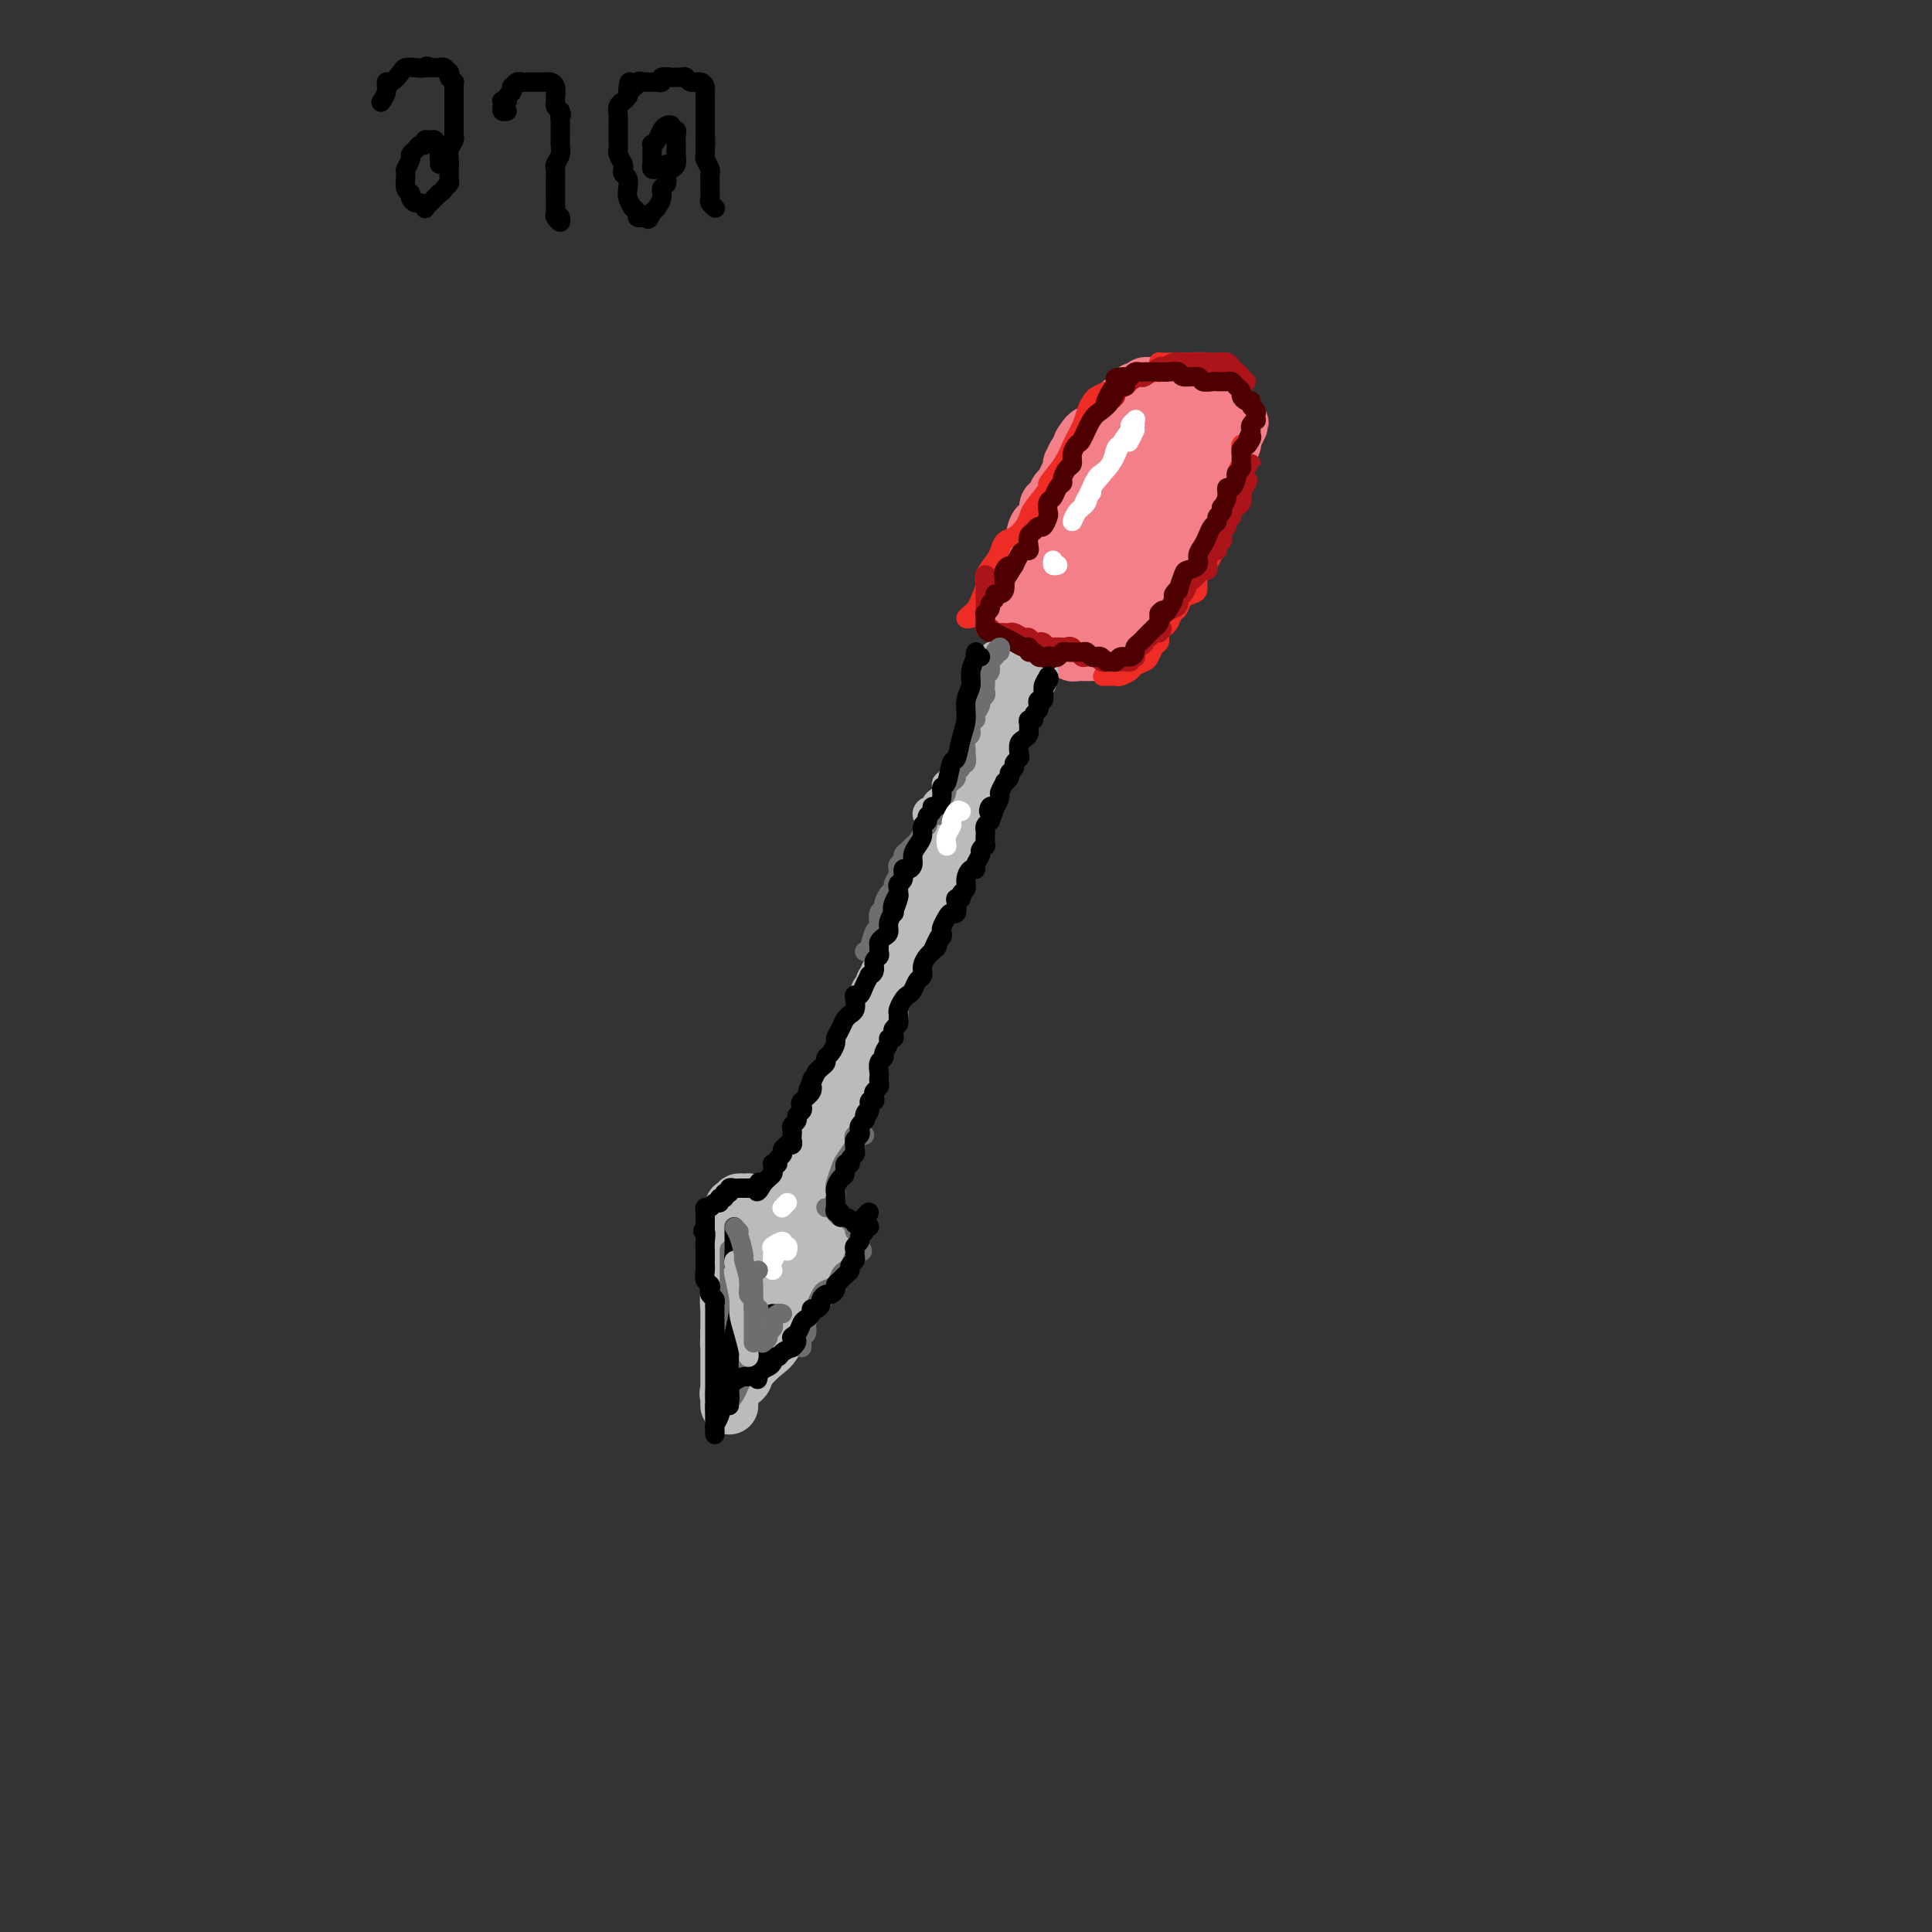 <svg viewBox='0 0 400 400' version='1.1' xmlns='http://www.w3.org/2000/svg' xmlns:xlink='http://www.w3.org/1999/xlink'><rect x="0" y="0" width="400" height="400" fill="#333333" stroke="none"/><g fill='none' stroke='#F37F89' stroke-width='12' stroke-linecap='round' stroke-linejoin='round'><path d='M212,123c-0.319,0.024 -0.637,0.048 -1,0c-0.363,-0.048 -0.769,-0.168 -1,0c-0.231,0.168 -0.286,0.622 0,1c0.286,0.378 0.913,0.679 1,1c0.087,0.321 -0.366,0.663 0,1c0.366,0.337 1.551,0.669 2,1c0.449,0.331 0.161,0.662 0,1c-0.161,0.338 -0.197,0.682 0,1c0.197,0.318 0.626,0.611 1,1c0.374,0.389 0.692,0.875 1,1c0.308,0.125 0.606,-0.111 1,0c0.394,0.111 0.882,0.570 1,1c0.118,0.430 -0.136,0.832 0,1c0.136,0.168 0.663,0.101 1,0c0.337,-0.101 0.486,-0.237 1,0c0.514,0.237 1.393,0.848 2,1c0.607,0.152 0.941,-0.155 1,0c0.059,0.155 -0.156,0.774 0,1c0.156,0.226 0.685,0.060 1,0c0.315,-0.060 0.417,-0.015 1,0c0.583,0.015 1.648,0.001 2,0c0.352,-0.001 -0.008,0.011 0,0c0.008,-0.011 0.383,-0.044 1,0c0.617,0.044 1.475,0.167 2,0c0.525,-0.167 0.718,-0.622 1,-1c0.282,-0.378 0.653,-0.679 1,-1c0.347,-0.321 0.670,-0.663 1,-1c0.330,-0.337 0.666,-0.668 1,-1c0.334,-0.332 0.667,-0.666 1,-1'/><path d='M234,130c1.324,-0.958 1.133,-0.852 1,-1c-0.133,-0.148 -0.208,-0.549 0,-1c0.208,-0.451 0.701,-0.951 1,-1c0.299,-0.049 0.405,0.353 1,0c0.595,-0.353 1.678,-1.460 2,-2c0.322,-0.540 -0.117,-0.514 0,-1c0.117,-0.486 0.791,-1.486 1,-2c0.209,-0.514 -0.047,-0.543 0,-1c0.047,-0.457 0.398,-1.342 1,-2c0.602,-0.658 1.457,-1.090 2,-2c0.543,-0.910 0.774,-2.298 1,-3c0.226,-0.702 0.446,-0.717 1,-1c0.554,-0.283 1.440,-0.834 2,-2c0.560,-1.166 0.794,-2.946 1,-4c0.206,-1.054 0.385,-1.381 1,-2c0.615,-0.619 1.667,-1.531 2,-2c0.333,-0.469 -0.054,-0.494 0,-1c0.054,-0.506 0.550,-1.494 1,-2c0.450,-0.506 0.853,-0.531 1,-1c0.147,-0.469 0.038,-1.384 0,-2c-0.038,-0.616 -0.007,-0.935 0,-1c0.007,-0.065 -0.012,0.123 0,0c0.012,-0.123 0.056,-0.559 0,-1c-0.056,-0.441 -0.212,-0.889 0,-1c0.212,-0.111 0.793,0.115 1,0c0.207,-0.115 0.042,-0.569 0,-1c-0.042,-0.431 0.040,-0.837 0,-1c-0.040,-0.163 -0.203,-0.082 0,0c0.203,0.082 0.772,0.166 1,0c0.228,-0.166 0.114,-0.583 0,-1'/><path d='M255,91c3.249,-6.211 0.870,-2.238 0,-1c-0.870,1.238 -0.232,-0.260 0,-1c0.232,-0.740 0.060,-0.723 0,-1c-0.060,-0.277 -0.006,-0.847 0,-1c0.006,-0.153 -0.036,0.113 0,0c0.036,-0.113 0.150,-0.605 0,-1c-0.150,-0.395 -0.564,-0.693 -1,-1c-0.436,-0.307 -0.894,-0.622 -1,-1c-0.106,-0.378 0.140,-0.819 0,-1c-0.140,-0.181 -0.665,-0.101 -1,0c-0.335,0.101 -0.480,0.224 -1,0c-0.520,-0.224 -1.415,-0.793 -2,-1c-0.585,-0.207 -0.861,-0.051 -1,0c-0.139,0.051 -0.142,-0.001 -1,0c-0.858,0.001 -2.573,0.056 -3,0c-0.427,-0.056 0.433,-0.224 0,0c-0.433,0.224 -2.158,0.839 -3,1c-0.842,0.161 -0.800,-0.130 -1,0c-0.200,0.130 -0.641,0.683 -1,1c-0.359,0.317 -0.635,0.398 -1,1c-0.365,0.602 -0.820,1.724 -1,2c-0.180,0.276 -0.087,-0.295 0,0c0.087,0.295 0.167,1.458 0,2c-0.167,0.542 -0.581,0.465 -1,1c-0.419,0.535 -0.844,1.683 -1,2c-0.156,0.317 -0.045,-0.195 0,0c0.045,0.195 0.022,1.098 0,2'/><path d='M235,94c-0.874,1.870 -1.557,2.045 -2,2c-0.443,-0.045 -0.644,-0.310 -1,0c-0.356,0.310 -0.868,1.195 -1,2c-0.132,0.805 0.114,1.528 0,2c-0.114,0.472 -0.590,0.691 -1,1c-0.410,0.309 -0.754,0.708 -1,1c-0.246,0.292 -0.393,0.477 -1,1c-0.607,0.523 -1.673,1.383 -2,2c-0.327,0.617 0.085,0.991 0,1c-0.085,0.009 -0.668,-0.348 -1,0c-0.332,0.348 -0.414,1.401 -1,2c-0.586,0.599 -1.676,0.743 -2,1c-0.324,0.257 0.120,0.628 0,1c-0.120,0.372 -0.802,0.744 -1,1c-0.198,0.256 0.088,0.396 0,1c-0.088,0.604 -0.549,1.671 -1,2c-0.451,0.329 -0.890,-0.081 -1,0c-0.110,0.081 0.111,0.651 0,1c-0.111,0.349 -0.555,0.475 -1,1c-0.445,0.525 -0.893,1.450 -1,2c-0.107,0.550 0.125,0.726 0,1c-0.125,0.274 -0.607,0.647 -1,1c-0.393,0.353 -0.697,0.688 -1,1c-0.303,0.312 -0.604,0.602 -1,1c-0.396,0.398 -0.888,0.905 -1,1c-0.112,0.095 0.156,-0.222 0,0c-0.156,0.222 -0.734,0.983 -1,1c-0.266,0.017 -0.219,-0.709 0,-1c0.219,-0.291 0.609,-0.145 1,0'/><path d='M213,123c-3.472,4.211 -1.150,0.237 0,-2c1.150,-2.237 1.130,-2.738 1,-3c-0.130,-0.262 -0.369,-0.284 0,-1c0.369,-0.716 1.345,-2.125 2,-3c0.655,-0.875 0.989,-1.216 1,-2c0.011,-0.784 -0.300,-2.010 0,-3c0.300,-0.990 1.212,-1.742 2,-3c0.788,-1.258 1.453,-3.020 2,-4c0.547,-0.980 0.977,-1.178 1,-2c0.023,-0.822 -0.360,-2.266 0,-3c0.360,-0.734 1.462,-0.756 2,-1c0.538,-0.244 0.511,-0.709 1,-1c0.489,-0.291 1.493,-0.407 2,-1c0.507,-0.593 0.517,-1.665 1,-2c0.483,-0.335 1.439,0.065 2,0c0.561,-0.065 0.729,-0.596 1,-1c0.271,-0.404 0.646,-0.683 1,-1c0.354,-0.317 0.686,-0.673 1,-1c0.314,-0.327 0.608,-0.624 1,-1c0.392,-0.376 0.880,-0.832 1,-1c0.120,-0.168 -0.127,-0.049 0,0c0.127,0.049 0.630,0.028 1,0c0.370,-0.028 0.607,-0.064 1,0c0.393,0.064 0.942,0.227 1,0c0.058,-0.227 -0.374,-0.844 0,-1c0.374,-0.156 1.553,0.151 2,0c0.447,-0.151 0.161,-0.759 0,-1c-0.161,-0.241 -0.198,-0.116 0,0c0.198,0.116 0.630,0.224 1,0c0.370,-0.224 0.677,-0.778 1,-1c0.323,-0.222 0.661,-0.111 1,0'/><path d='M243,84c3.488,-2.016 1.709,-0.555 1,0c-0.709,0.555 -0.347,0.204 0,0c0.347,-0.204 0.681,-0.261 1,0c0.319,0.261 0.625,0.840 1,1c0.375,0.160 0.818,-0.098 1,0c0.182,0.098 0.101,0.551 0,1c-0.101,0.449 -0.223,0.892 0,1c0.223,0.108 0.792,-0.121 1,0c0.208,0.121 0.057,0.592 0,1c-0.057,0.408 -0.018,0.753 0,1c0.018,0.247 0.016,0.395 0,1c-0.016,0.605 -0.045,1.666 0,2c0.045,0.334 0.163,-0.061 0,0c-0.163,0.061 -0.606,0.577 -1,1c-0.394,0.423 -0.740,0.751 -1,1c-0.260,0.249 -0.434,0.417 -1,1c-0.566,0.583 -1.525,1.581 -2,2c-0.475,0.419 -0.467,0.259 -1,1c-0.533,0.741 -1.608,2.382 -2,3c-0.392,0.618 -0.101,0.213 0,0c0.101,-0.213 0.013,-0.233 0,-1c-0.013,-0.767 0.050,-2.282 0,-3c-0.050,-0.718 -0.213,-0.641 0,-1c0.213,-0.359 0.800,-1.154 1,-2c0.200,-0.846 0.012,-1.743 0,-2c-0.012,-0.257 0.151,0.127 0,0c-0.151,-0.127 -0.618,-0.765 -1,-1c-0.382,-0.235 -0.681,-0.067 -1,0c-0.319,0.067 -0.660,0.034 -1,0'/><path d='M238,91c-0.488,-1.773 -0.707,-1.204 -1,-1c-0.293,0.204 -0.660,0.044 -1,0c-0.340,-0.044 -0.653,0.027 -1,0c-0.347,-0.027 -0.727,-0.154 -1,0c-0.273,0.154 -0.440,0.588 -1,1c-0.560,0.412 -1.513,0.804 -2,1c-0.487,0.196 -0.507,0.198 -1,1c-0.493,0.802 -1.460,2.403 -2,3c-0.540,0.597 -0.655,0.190 -1,0c-0.345,-0.190 -0.920,-0.163 -1,0c-0.080,0.163 0.334,0.462 0,1c-0.334,0.538 -1.418,1.316 -2,2c-0.582,0.684 -0.663,1.273 -1,2c-0.337,0.727 -0.932,1.590 -1,2c-0.068,0.410 0.389,0.365 0,1c-0.389,0.635 -1.624,1.949 -2,3c-0.376,1.051 0.106,1.840 0,2c-0.106,0.160 -0.799,-0.307 -1,0c-0.201,0.307 0.089,1.388 0,2c-0.089,0.612 -0.559,0.754 -1,1c-0.441,0.246 -0.854,0.594 -1,1c-0.146,0.406 -0.024,0.869 0,1c0.024,0.131 -0.050,-0.071 0,0c0.050,0.071 0.225,0.415 0,1c-0.225,0.585 -0.849,1.410 -1,2c-0.151,0.590 0.169,0.945 0,1c-0.169,0.055 -0.829,-0.192 -1,0c-0.171,0.192 0.146,0.821 0,1c-0.146,0.179 -0.756,-0.092 -1,0c-0.244,0.092 -0.122,0.546 0,1'/><path d='M214,120c-1.785,3.409 -1.249,1.432 -1,1c0.249,-0.432 0.210,0.682 0,1c-0.210,0.318 -0.589,-0.159 -1,0c-0.411,0.159 -0.852,0.955 -1,1c-0.148,0.045 -0.002,-0.660 0,-1c0.002,-0.340 -0.140,-0.316 0,-1c0.140,-0.684 0.561,-2.075 1,-3c0.439,-0.925 0.896,-1.383 1,-2c0.104,-0.617 -0.145,-1.391 0,-2c0.145,-0.609 0.683,-1.051 1,-2c0.317,-0.949 0.414,-2.405 1,-3c0.586,-0.595 1.663,-0.330 2,-1c0.337,-0.670 -0.065,-2.276 0,-3c0.065,-0.724 0.595,-0.564 1,-1c0.405,-0.436 0.683,-1.466 1,-2c0.317,-0.534 0.673,-0.572 1,-1c0.327,-0.428 0.626,-1.246 1,-2c0.374,-0.754 0.822,-1.445 1,-2c0.178,-0.555 0.086,-0.975 0,-1c-0.086,-0.025 -0.167,0.344 0,0c0.167,-0.344 0.584,-1.400 1,-2c0.416,-0.600 0.833,-0.743 1,-1c0.167,-0.257 0.083,-0.629 0,-1'/><path d='M224,92c2.184,-3.582 2.143,-1.538 2,-1c-0.143,0.538 -0.388,-0.429 0,-1c0.388,-0.571 1.411,-0.745 2,-1c0.589,-0.255 0.745,-0.589 1,-1c0.255,-0.411 0.608,-0.898 1,-1c0.392,-0.102 0.822,0.180 1,0c0.178,-0.180 0.103,-0.823 0,-1c-0.103,-0.177 -0.235,0.111 0,0c0.235,-0.111 0.838,-0.621 1,-1c0.162,-0.379 -0.115,-0.627 0,-1c0.115,-0.373 0.622,-0.869 1,-1c0.378,-0.131 0.626,0.105 1,0c0.374,-0.105 0.874,-0.550 1,-1c0.126,-0.450 -0.121,-0.905 0,-1c0.121,-0.095 0.611,0.171 1,0c0.389,-0.171 0.677,-0.778 1,-1c0.323,-0.222 0.682,-0.059 1,0c0.318,0.059 0.596,0.015 1,0c0.404,-0.015 0.935,0.000 1,0c0.065,-0.000 -0.337,-0.015 0,0c0.337,0.015 1.414,0.060 2,0c0.586,-0.060 0.682,-0.226 1,0c0.318,0.226 0.858,0.844 1,1c0.142,0.156 -0.116,-0.150 0,0c0.116,0.150 0.604,0.757 1,1c0.396,0.243 0.698,0.121 1,0'/><path d='M246,82c1.863,0.378 1.020,0.822 1,1c-0.020,0.178 0.783,0.089 1,0c0.217,-0.089 -0.152,-0.177 0,0c0.152,0.177 0.825,0.621 1,1c0.175,0.379 -0.149,0.693 0,1c0.149,0.307 0.772,0.606 1,1c0.228,0.394 0.061,0.883 0,1c-0.061,0.117 -0.016,-0.136 0,0c0.016,0.136 0.004,0.663 0,1c-0.004,0.337 -0.000,0.486 0,1c0.000,0.514 -0.004,1.395 0,2c0.004,0.605 0.016,0.936 0,1c-0.016,0.064 -0.060,-0.137 0,0c0.060,0.137 0.223,0.612 0,1c-0.223,0.388 -0.832,0.689 -1,1c-0.168,0.311 0.106,0.632 0,1c-0.106,0.368 -0.592,0.784 -1,1c-0.408,0.216 -0.738,0.232 -1,1c-0.262,0.768 -0.455,2.289 -1,3c-0.545,0.711 -1.440,0.613 -2,1c-0.560,0.387 -0.784,1.257 -1,2c-0.216,0.743 -0.425,1.357 -1,2c-0.575,0.643 -1.515,1.316 -2,2c-0.485,0.684 -0.514,1.379 -1,2c-0.486,0.621 -1.429,1.166 -2,2c-0.571,0.834 -0.769,1.955 -1,3c-0.231,1.045 -0.495,2.013 -1,3c-0.505,0.987 -1.253,1.994 -2,3'/><path d='M233,120c-2.672,4.500 -1.351,2.749 -1,2c0.351,-0.749 -0.266,-0.498 0,-1c0.266,-0.502 1.416,-1.759 2,-3c0.584,-1.241 0.603,-2.467 1,-4c0.397,-1.533 1.172,-3.375 2,-5c0.828,-1.625 1.710,-3.034 2,-4c0.290,-0.966 -0.011,-1.488 0,-2c0.011,-0.512 0.333,-1.014 0,-1c-0.333,0.014 -1.321,0.543 -2,1c-0.679,0.457 -1.047,0.840 -2,2c-0.953,1.160 -2.490,3.095 -4,5c-1.510,1.905 -2.994,3.778 -4,5c-1.006,1.222 -1.534,1.792 -2,3c-0.466,1.208 -0.870,3.054 -1,4c-0.130,0.946 0.014,0.992 0,1c-0.014,0.008 -0.185,-0.021 0,0c0.185,0.021 0.725,0.092 1,0c0.275,-0.092 0.284,-0.347 1,-1c0.716,-0.653 2.140,-1.706 3,-3c0.860,-1.294 1.157,-2.831 2,-4c0.843,-1.169 2.232,-1.969 3,-3c0.768,-1.031 0.914,-2.292 1,-3c0.086,-0.708 0.113,-0.863 0,-1c-0.113,-0.137 -0.367,-0.255 -1,0c-0.633,0.255 -1.644,0.883 -3,2c-1.356,1.117 -3.057,2.724 -4,4c-0.943,1.276 -1.126,2.222 -2,4c-0.874,1.778 -2.437,4.389 -4,7'/><path d='M221,125c-1.001,2.162 -0.502,2.066 0,2c0.502,-0.066 1.007,-0.104 1,0c-0.007,0.104 -0.525,0.350 0,0c0.525,-0.350 2.092,-1.295 3,-2c0.908,-0.705 1.158,-1.170 2,-2c0.842,-0.830 2.277,-2.027 3,-3c0.723,-0.973 0.733,-1.724 1,-2c0.267,-0.276 0.791,-0.079 1,0c0.209,0.079 0.105,0.039 0,0'/></g>
<g fill='none' stroke='#BABBBB' stroke-width='12' stroke-linecap='round' stroke-linejoin='round'><path d='M213,140c0.009,0.148 0.017,0.295 0,0c-0.017,-0.295 -0.060,-1.034 0,-1c0.060,0.034 0.223,0.839 0,1c-0.223,0.161 -0.833,-0.323 -1,0c-0.167,0.323 0.109,1.452 0,2c-0.109,0.548 -0.603,0.513 -1,1c-0.397,0.487 -0.698,1.495 -1,2c-0.302,0.505 -0.606,0.506 -1,1c-0.394,0.494 -0.879,1.479 -1,2c-0.121,0.521 0.121,0.576 0,1c-0.121,0.424 -0.607,1.218 -1,2c-0.393,0.782 -0.694,1.554 -1,2c-0.306,0.446 -0.617,0.566 -1,1c-0.383,0.434 -0.839,1.181 -1,2c-0.161,0.819 -0.028,1.710 0,2c0.028,0.290 -0.048,-0.021 0,0c0.048,0.021 0.219,0.373 0,1c-0.219,0.627 -0.828,1.530 -1,2c-0.172,0.470 0.094,0.507 0,1c-0.094,0.493 -0.547,1.440 -1,2c-0.453,0.560 -0.905,0.731 -1,1c-0.095,0.269 0.167,0.636 0,1c-0.167,0.364 -0.762,0.727 -1,1c-0.238,0.273 -0.119,0.457 0,1c0.119,0.543 0.238,1.444 0,2c-0.238,0.556 -0.833,0.765 -1,1c-0.167,0.235 0.095,0.496 0,1c-0.095,0.504 -0.548,1.252 -1,2'/><path d='M198,174c-2.482,5.372 -1.187,1.802 -1,1c0.187,-0.802 -0.734,1.165 -1,2c-0.266,0.835 0.122,0.539 0,1c-0.122,0.461 -0.754,1.681 -1,2c-0.246,0.319 -0.107,-0.261 0,0c0.107,0.261 0.182,1.364 0,2c-0.182,0.636 -0.622,0.804 -1,1c-0.378,0.196 -0.693,0.419 -1,1c-0.307,0.581 -0.607,1.521 -1,2c-0.393,0.479 -0.880,0.496 -1,1c-0.120,0.504 0.126,1.496 0,2c-0.126,0.504 -0.625,0.520 -1,1c-0.375,0.480 -0.626,1.424 -1,2c-0.374,0.576 -0.871,0.784 -1,1c-0.129,0.216 0.110,0.439 0,1c-0.110,0.561 -0.569,1.460 -1,2c-0.431,0.540 -0.832,0.722 -1,1c-0.168,0.278 -0.102,0.652 0,1c0.102,0.348 0.239,0.671 0,1c-0.239,0.329 -0.853,0.664 -1,1c-0.147,0.336 0.172,0.672 0,1c-0.172,0.328 -0.834,0.648 -1,1c-0.166,0.352 0.166,0.737 0,1c-0.166,0.263 -0.829,0.403 -1,1c-0.171,0.597 0.151,1.652 0,2c-0.151,0.348 -0.775,-0.009 -1,0c-0.225,0.009 -0.050,0.384 0,1c0.050,0.616 -0.025,1.474 0,2c0.025,0.526 0.150,0.722 0,1c-0.150,0.278 -0.575,0.639 -1,1'/><path d='M181,211c-2.582,5.838 -0.538,1.931 0,1c0.538,-0.931 -0.430,1.112 -1,2c-0.570,0.888 -0.741,0.619 -1,1c-0.259,0.381 -0.604,1.412 -1,2c-0.396,0.588 -0.842,0.735 -1,1c-0.158,0.265 -0.028,0.649 0,1c0.028,0.351 -0.048,0.669 0,1c0.048,0.331 0.219,0.673 0,1c-0.219,0.327 -0.828,0.638 -1,1c-0.172,0.362 0.094,0.776 0,1c-0.094,0.224 -0.547,0.259 -1,1c-0.453,0.741 -0.905,2.187 -1,3c-0.095,0.813 0.167,0.991 0,1c-0.167,0.009 -0.762,-0.151 -1,0c-0.238,0.151 -0.121,0.613 0,1c0.121,0.387 0.244,0.699 0,1c-0.244,0.301 -0.854,0.591 -1,1c-0.146,0.409 0.172,0.935 0,1c-0.172,0.065 -0.834,-0.332 -1,0c-0.166,0.332 0.166,1.395 0,2c-0.166,0.605 -0.828,0.754 -1,1c-0.172,0.246 0.146,0.591 0,1c-0.146,0.409 -0.757,0.883 -1,1c-0.243,0.117 -0.118,-0.123 0,0c0.118,0.123 0.227,0.610 0,1c-0.227,0.390 -0.792,0.682 -1,1c-0.208,0.318 -0.059,0.662 0,1c0.059,0.338 0.030,0.669 0,1'/><path d='M168,241c-2.027,4.593 -0.595,1.076 0,0c0.595,-1.076 0.352,0.290 0,1c-0.352,0.710 -0.812,0.765 -1,1c-0.188,0.235 -0.103,0.652 0,1c0.103,0.348 0.224,0.629 0,1c-0.224,0.371 -0.792,0.831 -1,1c-0.208,0.169 -0.056,0.045 0,0c0.056,-0.045 0.016,-0.013 0,0c-0.016,0.013 -0.008,0.006 0,0'/><path d='M164,247c0.120,0.452 0.240,0.905 0,1c-0.240,0.095 -0.839,-0.167 -1,0c-0.161,0.167 0.116,0.763 0,1c-0.116,0.237 -0.626,0.116 -1,0c-0.374,-0.116 -0.611,-0.227 -1,0c-0.389,0.227 -0.930,0.793 -1,1c-0.070,0.207 0.331,0.057 0,0c-0.331,-0.057 -1.394,-0.019 -2,0c-0.606,0.019 -0.753,0.019 -1,0c-0.247,-0.019 -0.592,-0.059 -1,0c-0.408,0.059 -0.879,0.216 -1,0c-0.121,-0.216 0.107,-0.804 0,-1c-0.107,-0.196 -0.551,-0.001 -1,0c-0.449,0.001 -0.905,-0.193 -1,0c-0.095,0.193 0.171,0.771 0,1c-0.171,0.229 -0.778,0.107 -1,0c-0.222,-0.107 -0.061,-0.199 0,0c0.061,0.199 0.020,0.690 0,1c-0.020,0.310 -0.018,0.438 0,1c0.018,0.562 0.054,1.559 0,2c-0.054,0.441 -0.197,0.327 0,1c0.197,0.673 0.733,2.134 1,3c0.267,0.866 0.264,1.137 0,2c-0.264,0.863 -0.789,2.319 -1,3c-0.211,0.681 -0.109,0.586 0,1c0.109,0.414 0.225,1.337 0,2c-0.225,0.663 -0.792,1.067 -1,2c-0.208,0.933 -0.056,2.394 0,3c0.056,0.606 0.015,0.355 0,1c-0.015,0.645 -0.004,2.184 0,3c0.004,0.816 0.002,0.908 0,1'/><path d='M151,276c-0.155,4.379 -0.041,2.325 0,2c0.041,-0.325 0.011,1.078 0,2c-0.011,0.922 -0.003,1.363 0,2c0.003,0.637 0.001,1.471 0,2c-0.001,0.529 -0.000,0.753 0,1c0.000,0.247 0.000,0.515 0,1c-0.000,0.485 -0.000,1.185 0,2c0.000,0.815 0.001,1.746 0,2c-0.001,0.254 -0.002,-0.168 0,0c0.002,0.168 0.007,0.928 0,1c-0.007,0.072 -0.027,-0.543 0,-1c0.027,-0.457 0.099,-0.754 0,-1c-0.099,-0.246 -0.371,-0.440 0,-1c0.371,-0.560 1.383,-1.485 2,-2c0.617,-0.515 0.837,-0.621 1,-1c0.163,-0.379 0.267,-1.032 1,-2c0.733,-0.968 2.094,-2.251 3,-3c0.906,-0.749 1.356,-0.965 2,-2c0.644,-1.035 1.482,-2.889 2,-4c0.518,-1.111 0.717,-1.477 1,-2c0.283,-0.523 0.650,-1.201 1,-2c0.350,-0.799 0.681,-1.719 1,-2c0.319,-0.281 0.624,0.078 1,0c0.376,-0.078 0.822,-0.594 1,-1c0.178,-0.406 0.089,-0.703 0,-1'/><path d='M167,266c2.713,-4.273 1.497,-2.454 1,-2c-0.497,0.454 -0.274,-0.457 0,-1c0.274,-0.543 0.599,-0.719 1,-1c0.401,-0.281 0.879,-0.668 1,-1c0.121,-0.332 -0.114,-0.610 0,-1c0.114,-0.390 0.577,-0.893 1,-1c0.423,-0.107 0.804,0.183 1,0c0.196,-0.183 0.206,-0.838 0,-1c-0.206,-0.162 -0.628,0.167 -1,0c-0.372,-0.167 -0.694,-0.832 -1,-1c-0.306,-0.168 -0.598,0.161 -1,0c-0.402,-0.161 -0.916,-0.814 -1,-1c-0.084,-0.186 0.262,0.093 0,0c-0.262,-0.093 -1.132,-0.560 -2,-1c-0.868,-0.440 -1.734,-0.853 -2,-1c-0.266,-0.147 0.068,-0.030 0,0c-0.068,0.030 -0.539,-0.029 -1,0c-0.461,0.029 -0.912,0.146 -1,0c-0.088,-0.146 0.187,-0.556 0,0c-0.187,0.556 -0.835,2.078 -1,3c-0.165,0.922 0.152,1.242 0,2c-0.152,0.758 -0.773,1.952 -1,3c-0.227,1.048 -0.061,1.951 0,3c0.061,1.049 0.016,2.244 0,3c-0.016,0.756 -0.005,1.073 0,1c0.005,-0.073 0.002,-0.537 0,-1'/><path d='M160,268c-0.055,1.329 1.309,-2.347 2,-4c0.691,-1.653 0.709,-1.283 1,-2c0.291,-0.717 0.855,-2.522 1,-3c0.145,-0.478 -0.129,0.370 -1,2c-0.871,1.630 -2.338,4.040 -3,6c-0.662,1.960 -0.519,3.469 -1,5c-0.481,1.531 -1.586,3.085 -2,4c-0.414,0.915 -0.135,1.191 0,1c0.135,-0.191 0.127,-0.850 0,-1c-0.127,-0.150 -0.374,0.208 0,0c0.374,-0.208 1.368,-0.984 2,-2c0.632,-1.016 0.901,-2.274 1,-3c0.099,-0.726 0.028,-0.922 0,-1c-0.028,-0.078 -0.014,-0.039 0,0'/></g>
<g fill='none' stroke='#EE2B24' stroke-width='4' stroke-linecap='round' stroke-linejoin='round'><path d='M229,81c-0.758,0.353 -1.516,0.705 -2,1c-0.484,0.295 -0.694,0.531 -1,1c-0.306,0.469 -0.707,1.170 -1,2c-0.293,0.830 -0.478,1.788 -1,3c-0.522,1.212 -1.380,2.678 -2,4c-0.620,1.322 -1.003,2.500 -2,4c-0.997,1.500 -2.609,3.322 -3,4c-0.391,0.678 0.439,0.213 0,1c-0.439,0.787 -2.149,2.826 -3,4c-0.851,1.174 -0.844,1.484 -1,2c-0.156,0.516 -0.474,1.239 -1,2c-0.526,0.761 -1.259,1.559 -2,2c-0.741,0.441 -1.490,0.526 -2,1c-0.510,0.474 -0.781,1.338 -1,2c-0.219,0.662 -0.387,1.122 -1,2c-0.613,0.878 -1.671,2.173 -2,3c-0.329,0.827 0.071,1.187 0,2c-0.071,0.813 -0.612,2.078 -1,3c-0.388,0.922 -0.622,1.501 -1,2c-0.378,0.499 -0.900,0.918 -1,1c-0.100,0.082 0.221,-0.174 0,0c-0.221,0.174 -0.982,0.778 -1,1c-0.018,0.222 0.709,0.064 1,0c0.291,-0.064 0.145,-0.032 0,0'/><path d='M229,140c-0.513,0.000 -1.025,0.001 -1,0c0.025,-0.001 0.588,-0.003 1,0c0.412,0.003 0.673,0.012 1,0c0.327,-0.012 0.721,-0.045 1,0c0.279,0.045 0.442,0.168 1,0c0.558,-0.168 1.511,-0.626 2,-1c0.489,-0.374 0.513,-0.663 1,-1c0.487,-0.337 1.437,-0.720 2,-1c0.563,-0.280 0.738,-0.456 1,-1c0.262,-0.544 0.609,-1.455 1,-2c0.391,-0.545 0.826,-0.722 1,-1c0.174,-0.278 0.088,-0.656 0,-1c-0.088,-0.344 -0.178,-0.654 0,-1c0.178,-0.346 0.624,-0.726 1,-1c0.376,-0.274 0.682,-0.441 1,-1c0.318,-0.559 0.650,-1.511 1,-2c0.350,-0.489 0.720,-0.515 1,-1c0.280,-0.485 0.471,-1.430 1,-2c0.529,-0.570 1.398,-0.766 2,-1c0.602,-0.234 0.938,-0.506 1,-1c0.062,-0.494 -0.151,-1.210 0,-2c0.151,-0.790 0.667,-1.652 1,-2c0.333,-0.348 0.485,-0.181 1,-1c0.515,-0.819 1.395,-2.626 2,-4c0.605,-1.374 0.935,-2.317 1,-3c0.065,-0.683 -0.136,-1.107 0,-2c0.136,-0.893 0.610,-2.255 1,-3c0.390,-0.745 0.695,-0.872 1,-1'/><path d='M255,104c2.569,-5.340 0.491,-2.690 0,-2c-0.491,0.690 0.604,-0.579 1,-1c0.396,-0.421 0.092,0.007 0,0c-0.092,-0.007 0.028,-0.450 0,-1c-0.028,-0.550 -0.204,-1.208 0,-2c0.204,-0.792 0.787,-1.718 1,-2c0.213,-0.282 0.056,0.078 0,0c-0.056,-0.078 -0.011,-0.595 0,-1c0.011,-0.405 -0.011,-0.697 0,-1c0.011,-0.303 0.055,-0.617 0,-1c-0.055,-0.383 -0.211,-0.835 0,-1c0.211,-0.165 0.788,-0.045 1,0c0.212,0.045 0.061,0.013 0,0c-0.061,-0.013 -0.030,-0.006 0,0'/><path d='M240,77c0.001,0.083 0.003,0.166 0,0c-0.003,-0.166 -0.009,-0.580 0,-1c0.009,-0.420 0.035,-0.844 0,-1c-0.035,-0.156 -0.130,-0.043 0,0c0.130,0.043 0.487,0.014 1,0c0.513,-0.014 1.183,-0.015 2,0c0.817,0.015 1.782,0.045 3,0c1.218,-0.045 2.691,-0.166 4,0c1.309,0.166 2.456,0.619 3,1c0.544,0.381 0.486,0.691 1,1c0.514,0.309 1.602,0.619 2,1c0.398,0.381 0.107,0.833 0,1c-0.107,0.167 -0.031,0.048 0,0c0.031,-0.048 0.015,-0.024 0,0'/></g>
<g fill='none' stroke='#AD1419' stroke-width='4' stroke-linecap='round' stroke-linejoin='round'><path d='M206,121c-0.309,-0.286 -0.619,-0.571 -1,-1c-0.381,-0.429 -0.834,-1.000 -1,-1c-0.166,0.000 -0.044,0.573 0,1c0.044,0.427 0.012,0.708 0,1c-0.012,0.292 -0.003,0.594 0,1c0.003,0.406 0.001,0.916 0,1c-0.001,0.084 -0.000,-0.258 0,0c0.000,0.258 0.000,1.116 0,2c-0.000,0.884 -0.001,1.792 0,2c0.001,0.208 0.003,-0.285 0,0c-0.003,0.285 -0.012,1.348 0,2c0.012,0.652 0.045,0.893 0,1c-0.045,0.107 -0.167,0.081 0,0c0.167,-0.081 0.622,-0.218 1,0c0.378,0.218 0.678,0.789 1,1c0.322,0.211 0.668,0.061 1,0c0.332,-0.061 0.652,-0.031 1,0c0.348,0.031 0.723,0.065 1,0c0.277,-0.065 0.455,-0.227 1,0c0.545,0.227 1.455,0.845 2,1c0.545,0.155 0.724,-0.151 1,0c0.276,0.151 0.651,0.758 1,1c0.349,0.242 0.674,0.117 1,0c0.326,-0.117 0.654,-0.227 1,0c0.346,0.227 0.708,0.792 1,1c0.292,0.208 0.512,0.059 1,0c0.488,-0.059 1.244,-0.030 2,0'/><path d='M220,134c2.328,0.482 1.149,0.185 1,0c-0.149,-0.185 0.733,-0.260 1,0c0.267,0.260 -0.082,0.854 0,1c0.082,0.146 0.596,-0.157 1,0c0.404,0.157 0.700,0.773 1,1c0.300,0.227 0.605,0.065 1,0c0.395,-0.065 0.879,-0.031 1,0c0.121,0.031 -0.123,0.061 0,0c0.123,-0.061 0.611,-0.212 1,0c0.389,0.212 0.678,0.789 1,1c0.322,0.211 0.678,0.057 1,0c0.322,-0.057 0.611,-0.015 1,0c0.389,0.015 0.879,0.005 1,0c0.121,-0.005 -0.126,-0.005 0,0c0.126,0.005 0.626,0.015 1,0c0.374,-0.015 0.622,-0.056 1,0c0.378,0.056 0.885,0.208 1,0c0.115,-0.208 -0.163,-0.777 0,-1c0.163,-0.223 0.766,-0.101 1,0c0.234,0.101 0.100,0.181 0,0c-0.100,-0.181 -0.166,-0.622 0,-1c0.166,-0.378 0.566,-0.694 1,-1c0.434,-0.306 0.904,-0.604 1,-1c0.096,-0.396 -0.181,-0.891 0,-1c0.181,-0.109 0.822,0.167 1,0c0.178,-0.167 -0.106,-0.776 0,-1c0.106,-0.224 0.602,-0.064 1,0c0.398,0.064 0.699,0.032 1,0'/><path d='M240,131c1.235,-1.107 0.323,-0.874 0,-1c-0.323,-0.126 -0.058,-0.610 0,-1c0.058,-0.390 -0.090,-0.687 0,-1c0.090,-0.313 0.419,-0.642 1,-1c0.581,-0.358 1.412,-0.744 2,-1c0.588,-0.256 0.931,-0.383 1,-1c0.069,-0.617 -0.137,-1.723 0,-2c0.137,-0.277 0.615,0.276 1,0c0.385,-0.276 0.677,-1.381 1,-2c0.323,-0.619 0.679,-0.754 1,-1c0.321,-0.246 0.608,-0.605 1,-1c0.392,-0.395 0.889,-0.825 1,-1c0.111,-0.175 -0.164,-0.093 0,0c0.164,0.093 0.766,0.197 1,0c0.234,-0.197 0.100,-0.697 0,-1c-0.100,-0.303 -0.167,-0.410 0,-1c0.167,-0.590 0.567,-1.664 1,-2c0.433,-0.336 0.900,0.065 1,0c0.100,-0.065 -0.165,-0.595 0,-1c0.165,-0.405 0.761,-0.686 1,-1c0.239,-0.314 0.121,-0.662 0,-1c-0.121,-0.338 -0.244,-0.668 0,-1c0.244,-0.332 0.854,-0.667 1,-1c0.146,-0.333 -0.172,-0.663 0,-1c0.172,-0.337 0.834,-0.681 1,-1c0.166,-0.319 -0.166,-0.613 0,-1c0.166,-0.387 0.828,-0.867 1,-1c0.172,-0.133 -0.146,0.079 0,0c0.146,-0.079 0.756,-0.451 1,-1c0.244,-0.549 0.122,-1.274 0,-2'/><path d='M257,102c2.646,-4.620 0.760,-1.669 0,-1c-0.760,0.669 -0.395,-0.945 0,-2c0.395,-1.055 0.820,-1.551 1,-2c0.180,-0.449 0.114,-0.852 0,-1c-0.114,-0.148 -0.278,-0.040 0,0c0.278,0.040 0.998,0.011 1,0c0.002,-0.011 -0.714,-0.003 -1,0c-0.286,0.003 -0.143,0.002 0,0'/><path d='M230,83c-0.128,0.090 -0.257,0.179 0,0c0.257,-0.179 0.899,-0.627 1,-1c0.101,-0.373 -0.340,-0.672 0,-1c0.340,-0.328 1.461,-0.684 2,-1c0.539,-0.316 0.496,-0.591 1,-1c0.504,-0.409 1.553,-0.950 2,-1c0.447,-0.050 0.290,0.393 1,0c0.710,-0.393 2.287,-1.622 3,-2c0.713,-0.378 0.561,0.095 1,0c0.439,-0.095 1.469,-0.758 2,-1c0.531,-0.242 0.565,-0.065 1,0c0.435,0.065 1.272,0.017 2,0c0.728,-0.017 1.347,-0.001 2,0c0.653,0.001 1.341,-0.011 2,0c0.659,0.011 1.291,0.044 2,0c0.709,-0.044 1.495,-0.166 2,0c0.505,0.166 0.727,0.619 1,1c0.273,0.381 0.595,0.691 1,1c0.405,0.309 0.892,0.619 1,1c0.108,0.381 -0.163,0.833 0,1c0.163,0.167 0.761,0.048 1,0c0.239,-0.048 0.120,-0.024 0,0'/></g>
<g fill='none' stroke='#4E0000' stroke-width='4' stroke-linecap='round' stroke-linejoin='round'><path d='M233,80c-0.311,0.034 -0.621,0.067 -1,0c-0.379,-0.067 -0.825,-0.236 -1,0c-0.175,0.236 -0.077,0.876 0,1c0.077,0.124 0.133,-0.268 0,0c-0.133,0.268 -0.455,1.195 -1,2c-0.545,0.805 -1.313,1.489 -2,2c-0.687,0.511 -1.294,0.848 -2,2c-0.706,1.152 -1.512,3.120 -2,4c-0.488,0.880 -0.656,0.673 -1,1c-0.344,0.327 -0.862,1.187 -1,2c-0.138,0.813 0.104,1.579 0,2c-0.104,0.421 -0.552,0.498 -1,1c-0.448,0.502 -0.894,1.429 -1,2c-0.106,0.571 0.129,0.787 0,1c-0.129,0.213 -0.622,0.423 -1,1c-0.378,0.577 -0.640,1.521 -1,2c-0.360,0.479 -0.817,0.492 -1,1c-0.183,0.508 -0.090,1.513 0,2c0.090,0.487 0.178,0.458 0,1c-0.178,0.542 -0.622,1.654 -1,2c-0.378,0.346 -0.689,-0.075 -1,0c-0.311,0.075 -0.622,0.646 -1,1c-0.378,0.354 -0.822,0.489 -1,1c-0.178,0.511 -0.089,1.397 0,2c0.089,0.603 0.179,0.925 0,1c-0.179,0.075 -0.625,-0.095 -1,0c-0.375,0.095 -0.679,0.456 -1,1c-0.321,0.544 -0.661,1.272 -1,2'/><path d='M210,117c-3.724,5.985 -1.533,2.447 -1,1c0.533,-1.447 -0.592,-0.804 -1,0c-0.408,0.804 -0.099,1.770 0,2c0.099,0.230 -0.011,-0.275 0,0c0.011,0.275 0.142,1.331 0,2c-0.142,0.669 -0.559,0.953 -1,1c-0.441,0.047 -0.907,-0.141 -1,0c-0.093,0.141 0.185,0.611 0,1c-0.185,0.389 -0.834,0.695 -1,1c-0.166,0.305 0.152,0.607 0,1c-0.152,0.393 -0.773,0.875 -1,1c-0.227,0.125 -0.062,-0.107 0,0c0.062,0.107 0.019,0.554 0,1c-0.019,0.446 -0.015,0.890 0,1c0.015,0.110 0.040,-0.115 0,0c-0.040,0.115 -0.146,0.571 0,1c0.146,0.429 0.545,0.832 1,1c0.455,0.168 0.965,0.100 1,0c0.035,-0.100 -0.405,-0.233 0,0c0.405,0.233 1.653,0.832 2,1c0.347,0.168 -0.209,-0.095 0,0c0.209,0.095 1.183,0.546 2,1c0.817,0.454 1.476,0.910 2,1c0.524,0.090 0.914,-0.186 1,0c0.086,0.186 -0.132,0.833 0,1c0.132,0.167 0.612,-0.147 1,0c0.388,0.147 0.682,0.756 1,1c0.318,0.244 0.659,0.122 1,0'/><path d='M216,136c2.035,1.242 1.122,0.347 1,0c-0.122,-0.347 0.546,-0.146 1,0c0.454,0.146 0.695,0.235 1,0c0.305,-0.235 0.673,-0.795 1,-1c0.327,-0.205 0.612,-0.055 1,0c0.388,0.055 0.877,0.014 1,0c0.123,-0.014 -0.122,0.000 0,0c0.122,-0.000 0.610,-0.014 1,0c0.390,0.014 0.682,0.055 1,0c0.318,-0.055 0.663,-0.207 1,0c0.337,0.207 0.668,0.773 1,1c0.332,0.227 0.667,0.114 1,0c0.333,-0.114 0.666,-0.231 1,0c0.334,0.231 0.670,0.809 1,1c0.330,0.191 0.653,-0.004 1,0c0.347,0.004 0.719,0.208 1,0c0.281,-0.208 0.471,-0.829 1,-1c0.529,-0.171 1.399,0.109 2,0c0.601,-0.109 0.935,-0.607 1,-1c0.065,-0.393 -0.137,-0.683 0,-1c0.137,-0.317 0.615,-0.662 1,-1c0.385,-0.338 0.678,-0.668 1,-1c0.322,-0.332 0.675,-0.666 1,-1c0.325,-0.334 0.623,-0.667 1,-1c0.377,-0.333 0.832,-0.667 1,-1c0.168,-0.333 0.048,-0.667 0,-1c-0.048,-0.333 -0.024,-0.667 0,-1'/><path d='M240,127c1.112,-1.361 0.890,-0.264 1,0c0.110,0.264 0.550,-0.305 1,-1c0.450,-0.695 0.908,-1.517 1,-2c0.092,-0.483 -0.184,-0.626 0,-1c0.184,-0.374 0.828,-0.978 1,-1c0.172,-0.022 -0.126,0.538 0,0c0.126,-0.538 0.678,-2.175 1,-3c0.322,-0.825 0.415,-0.840 1,-1c0.585,-0.160 1.662,-0.466 2,-1c0.338,-0.534 -0.063,-1.295 0,-2c0.063,-0.705 0.590,-1.355 1,-2c0.410,-0.645 0.702,-1.286 1,-2c0.298,-0.714 0.602,-1.502 1,-2c0.398,-0.498 0.890,-0.706 1,-1c0.110,-0.294 -0.163,-0.673 0,-1c0.163,-0.327 0.761,-0.604 1,-1c0.239,-0.396 0.119,-0.913 0,-1c-0.119,-0.087 -0.238,0.257 0,0c0.238,-0.257 0.833,-1.116 1,-2c0.167,-0.884 -0.095,-1.795 0,-2c0.095,-0.205 0.547,0.295 1,0c0.453,-0.295 0.906,-1.385 1,-2c0.094,-0.615 -0.171,-0.756 0,-1c0.171,-0.244 0.778,-0.590 1,-1c0.222,-0.410 0.059,-0.883 0,-1c-0.059,-0.117 -0.013,0.123 0,0c0.013,-0.123 -0.007,-0.610 0,-1c0.007,-0.390 0.040,-0.682 0,-1c-0.040,-0.318 -0.154,-0.662 0,-1c0.154,-0.338 0.577,-0.669 1,-1'/><path d='M258,92c1.486,-3.820 0.201,-0.868 0,0c-0.201,0.868 0.682,-0.346 1,-1c0.318,-0.654 0.071,-0.749 0,-1c-0.071,-0.251 0.033,-0.659 0,-1c-0.033,-0.341 -0.204,-0.616 0,-1c0.204,-0.384 0.783,-0.876 1,-1c0.217,-0.124 0.073,0.120 0,0c-0.073,-0.120 -0.075,-0.606 0,-1c0.075,-0.394 0.226,-0.697 0,-1c-0.226,-0.303 -0.830,-0.606 -1,-1c-0.170,-0.394 0.095,-0.879 0,-1c-0.095,-0.121 -0.550,0.121 -1,0c-0.450,-0.121 -0.894,-0.607 -1,-1c-0.106,-0.393 0.126,-0.694 0,-1c-0.126,-0.306 -0.612,-0.618 -1,-1c-0.388,-0.382 -0.680,-0.835 -1,-1c-0.320,-0.165 -0.667,-0.043 -1,0c-0.333,0.043 -0.650,0.008 -1,0c-0.350,-0.008 -0.731,0.013 -1,0c-0.269,-0.013 -0.424,-0.060 -1,0c-0.576,0.060 -1.571,0.226 -2,0c-0.429,-0.226 -0.290,-0.845 -1,-1c-0.710,-0.155 -2.269,0.155 -3,0c-0.731,-0.155 -0.633,-0.774 -1,-1c-0.367,-0.226 -1.197,-0.060 -2,0c-0.803,0.060 -1.577,0.015 -2,0c-0.423,-0.015 -0.495,-0.001 -1,0c-0.505,0.001 -1.445,-0.010 -2,0c-0.555,0.010 -0.726,0.041 -1,0c-0.274,-0.041 -0.650,-0.155 -1,0c-0.350,0.155 -0.675,0.577 -1,1'/><path d='M234,78c-3.884,-0.018 -3.093,0.439 -3,1c0.093,0.561 -0.514,1.228 -1,2c-0.486,0.772 -0.853,1.649 -1,2c-0.147,0.351 -0.073,0.175 0,0'/></g>
<g fill='none' stroke='#FFFFFF' stroke-width='4' stroke-linecap='round' stroke-linejoin='round'><path d='M235,88c-0.034,-0.396 -0.068,-0.791 0,-1c0.068,-0.209 0.239,-0.231 0,0c-0.239,0.231 -0.888,0.715 -1,1c-0.112,0.285 0.311,0.370 0,1c-0.311,0.630 -1.358,1.806 -2,3c-0.642,1.194 -0.881,2.406 -2,4c-1.119,1.594 -3.120,3.569 -4,5c-0.880,1.431 -0.639,2.319 -1,3c-0.361,0.681 -1.323,1.157 -2,2c-0.677,0.843 -1.067,2.055 -1,2c0.067,-0.055 0.591,-1.376 1,-2c0.409,-0.624 0.701,-0.552 1,-1c0.299,-0.448 0.604,-1.415 1,-2c0.396,-0.585 0.883,-0.788 1,-1c0.117,-0.212 -0.138,-0.431 0,-1c0.138,-0.569 0.667,-1.486 1,-2c0.333,-0.514 0.471,-0.624 1,-1c0.529,-0.376 1.451,-1.017 2,-2c0.549,-0.983 0.726,-2.306 1,-3c0.274,-0.694 0.645,-0.758 1,-1c0.355,-0.242 0.693,-0.663 1,-1c0.307,-0.337 0.583,-0.591 1,-1c0.417,-0.409 0.976,-0.974 1,-1c0.024,-0.026 -0.488,0.487 -1,1'/><path d='M234,90c1.711,-2.267 0.489,0.067 0,1c-0.489,0.933 -0.244,0.467 0,0'/><path d='M219,117c-0.422,0.111 -0.844,0.222 -1,0c-0.156,-0.222 -0.044,-0.778 0,-1c0.044,-0.222 0.022,-0.111 0,0'/></g>
<g fill='none' stroke='#BABBBB' stroke-width='4' stroke-linecap='round' stroke-linejoin='round'><path d='M206,135c-0.425,-0.125 -0.850,-0.250 -1,0c-0.150,0.250 -0.026,0.874 0,1c0.026,0.126 -0.046,-0.248 0,0c0.046,0.248 0.208,1.117 0,2c-0.208,0.883 -0.788,1.781 -1,2c-0.212,0.219 -0.056,-0.240 0,0c0.056,0.240 0.011,1.178 0,2c-0.011,0.822 0.012,1.530 0,2c-0.012,0.470 -0.060,0.704 0,1c0.060,0.296 0.227,0.653 0,1c-0.227,0.347 -0.849,0.684 -1,1c-0.151,0.316 0.170,0.609 0,1c-0.170,0.391 -0.829,0.878 -1,1c-0.171,0.122 0.147,-0.121 0,0c-0.147,0.121 -0.757,0.606 -1,1c-0.243,0.394 -0.118,0.697 0,1c0.118,0.303 0.229,0.606 0,1c-0.229,0.394 -0.797,0.878 -1,1c-0.203,0.122 -0.040,-0.118 0,0c0.040,0.118 -0.045,0.592 0,1c0.045,0.408 0.218,0.748 0,1c-0.218,0.252 -0.828,0.414 -1,1c-0.172,0.586 0.094,1.596 0,2c-0.094,0.404 -0.547,0.202 -1,0'/><path d='M198,158c-1.419,3.963 -0.968,2.371 -1,2c-0.032,-0.371 -0.547,0.478 -1,1c-0.453,0.522 -0.843,0.717 -1,1c-0.157,0.283 -0.080,0.654 0,1c0.080,0.346 0.162,0.666 0,1c-0.162,0.334 -0.569,0.681 -1,1c-0.431,0.319 -0.886,0.611 -1,1c-0.114,0.389 0.113,0.875 0,1c-0.113,0.125 -0.566,-0.111 -1,0c-0.434,0.111 -0.848,0.568 -1,1c-0.152,0.432 -0.044,0.838 0,1c0.044,0.162 0.022,0.081 0,0'/></g>
<g fill='none' stroke='#6D6E70' stroke-width='4' stroke-linecap='round' stroke-linejoin='round'><path d='M207,135c0.122,-0.510 0.244,-1.020 0,-1c-0.244,0.020 -0.854,0.569 -1,1c-0.146,0.431 0.171,0.746 0,1c-0.171,0.254 -0.830,0.449 -1,1c-0.170,0.551 0.150,1.457 0,2c-0.150,0.543 -0.771,0.723 -1,1c-0.229,0.277 -0.065,0.652 0,1c0.065,0.348 0.033,0.670 0,1c-0.033,0.330 -0.065,0.670 0,1c0.065,0.330 0.229,0.652 0,1c-0.229,0.348 -0.850,0.722 -1,1c-0.150,0.278 0.171,0.460 0,1c-0.171,0.540 -0.834,1.439 -1,2c-0.166,0.561 0.166,0.784 0,1c-0.166,0.216 -0.829,0.424 -1,1c-0.171,0.576 0.152,1.521 0,2c-0.152,0.479 -0.777,0.492 -1,1c-0.223,0.508 -0.045,1.512 0,2c0.045,0.488 -0.045,0.459 0,1c0.045,0.541 0.223,1.650 0,2c-0.223,0.350 -0.847,-0.061 -1,0c-0.153,0.061 0.165,0.594 0,1c-0.165,0.406 -0.814,0.685 -1,1c-0.186,0.315 0.091,0.664 0,1c-0.091,0.336 -0.550,0.657 -1,1c-0.450,0.343 -0.890,0.708 -1,1c-0.110,0.292 0.112,0.512 0,1c-0.112,0.488 -0.556,1.244 -1,2'/><path d='M195,166c-1.793,5.035 -0.274,2.122 0,1c0.274,-1.122 -0.696,-0.454 -1,0c-0.304,0.454 0.058,0.696 0,1c-0.058,0.304 -0.537,0.672 -1,1c-0.463,0.328 -0.912,0.616 -1,1c-0.088,0.384 0.184,0.862 0,1c-0.184,0.138 -0.822,-0.065 -1,0c-0.178,0.065 0.106,0.399 0,1c-0.106,0.601 -0.602,1.471 -1,2c-0.398,0.529 -0.699,0.719 -1,1c-0.301,0.281 -0.603,0.653 -1,1c-0.397,0.347 -0.890,0.669 -1,1c-0.110,0.331 0.163,0.670 0,1c-0.163,0.330 -0.761,0.652 -1,1c-0.239,0.348 -0.119,0.722 0,1c0.119,0.278 0.238,0.459 0,1c-0.238,0.541 -0.833,1.440 -1,2c-0.167,0.560 0.095,0.779 0,1c-0.095,0.221 -0.548,0.444 -1,1c-0.452,0.556 -0.905,1.445 -1,2c-0.095,0.555 0.168,0.777 0,1c-0.168,0.223 -0.766,0.448 -1,1c-0.234,0.552 -0.105,1.430 0,2c0.105,0.570 0.186,0.832 0,1c-0.186,0.168 -0.638,0.241 -1,1c-0.362,0.759 -0.633,2.203 -1,3c-0.367,0.797 -0.830,0.945 -1,1c-0.170,0.055 -0.049,0.016 0,0c0.049,-0.016 0.024,-0.008 0,0'/><path d='M179,235c-0.831,-0.105 -1.661,-0.209 -2,0c-0.339,0.209 -0.185,0.732 0,1c0.185,0.268 0.403,0.281 0,1c-0.403,0.719 -1.427,2.146 -2,3c-0.573,0.854 -0.693,1.136 -1,2c-0.307,0.864 -0.799,2.308 -1,3c-0.201,0.692 -0.111,0.630 0,1c0.111,0.370 0.243,1.171 0,2c-0.243,0.829 -0.860,1.685 -1,2c-0.140,0.315 0.196,0.087 0,0c-0.196,-0.087 -0.925,-0.033 -1,0c-0.075,0.033 0.505,0.047 1,0c0.495,-0.047 0.906,-0.153 1,0c0.094,0.153 -0.129,0.567 0,1c0.129,0.433 0.609,0.887 1,1c0.391,0.113 0.694,-0.114 1,0c0.306,0.114 0.617,0.571 1,1c0.383,0.429 0.838,0.832 1,1c0.162,0.168 0.029,0.100 0,0c-0.029,-0.100 0.045,-0.234 0,0c-0.045,0.234 -0.208,0.836 0,1c0.208,0.164 0.788,-0.111 1,0c0.212,0.111 0.057,0.607 0,1c-0.057,0.393 -0.016,0.684 0,1c0.016,0.316 0.008,0.658 0,1'/><path d='M178,258c1.070,1.473 0.245,1.154 0,1c-0.245,-0.154 0.089,-0.144 0,0c-0.089,0.144 -0.600,0.424 -1,1c-0.400,0.576 -0.688,1.450 -1,2c-0.312,0.550 -0.647,0.776 -1,1c-0.353,0.224 -0.725,0.444 -1,1c-0.275,0.556 -0.455,1.447 -1,2c-0.545,0.553 -1.457,0.767 -2,1c-0.543,0.233 -0.719,0.486 -1,1c-0.281,0.514 -0.668,1.290 -1,2c-0.332,0.710 -0.611,1.356 -1,2c-0.389,0.644 -0.889,1.287 -1,2c-0.111,0.713 0.166,1.498 0,2c-0.166,0.502 -0.777,0.722 -1,1c-0.223,0.278 -0.060,0.613 0,1c0.060,0.387 0.017,0.825 0,1c-0.017,0.175 -0.009,0.088 0,0'/><path d='M151,259c0.000,0.071 0.000,0.143 0,0c-0.000,-0.143 -0.000,-0.500 0,0c0.000,0.500 0.001,1.858 0,3c-0.001,1.142 -0.004,2.069 0,3c0.004,0.931 0.015,1.868 0,3c-0.015,1.132 -0.057,2.461 0,3c0.057,0.539 0.212,0.289 0,1c-0.212,0.711 -0.793,2.382 -1,4c-0.207,1.618 -0.040,3.183 0,4c0.040,0.817 -0.046,0.886 0,1c0.046,0.114 0.222,0.272 0,1c-0.222,0.728 -0.844,2.025 -1,3c-0.156,0.975 0.154,1.626 0,2c-0.154,0.374 -0.773,0.470 -1,1c-0.227,0.530 -0.061,1.494 0,2c0.061,0.506 0.016,0.556 0,1c-0.016,0.444 -0.004,1.284 0,2c0.004,0.716 0.001,1.308 0,1c-0.001,-0.308 -0.000,-1.517 0,-2c0.000,-0.483 0.000,-0.242 0,0'/><path d='M158,276c-0.341,-0.253 -0.683,-0.507 -1,0c-0.317,0.507 -0.610,1.774 -1,2c-0.390,0.226 -0.878,-0.588 -1,0c-0.122,0.588 0.121,2.578 0,4c-0.121,1.422 -0.607,2.276 -1,3c-0.393,0.724 -0.693,1.318 -1,2c-0.307,0.682 -0.621,1.453 -1,2c-0.379,0.547 -0.823,0.871 -1,1c-0.177,0.129 -0.089,0.065 0,0'/></g>
<g fill='none' stroke='#000000' stroke-width='4' stroke-linecap='round' stroke-linejoin='round'><path d='M203,136c-0.414,0.124 -0.828,0.249 -1,0c-0.172,-0.249 -0.103,-0.871 0,-1c0.103,-0.129 0.239,0.237 0,1c-0.239,0.763 -0.852,1.925 -1,3c-0.148,1.075 0.167,2.065 0,3c-0.167,0.935 -0.818,1.816 -1,3c-0.182,1.184 0.106,2.671 0,4c-0.106,1.329 -0.607,2.498 -1,4c-0.393,1.502 -0.679,3.336 -1,4c-0.321,0.664 -0.677,0.157 -1,1c-0.323,0.843 -0.612,3.034 -1,4c-0.388,0.966 -0.873,0.707 -1,1c-0.127,0.293 0.106,1.139 0,2c-0.106,0.861 -0.549,1.736 -1,2c-0.451,0.264 -0.909,-0.085 -1,0c-0.091,0.085 0.187,0.603 0,1c-0.187,0.397 -0.837,0.673 -1,1c-0.163,0.327 0.163,0.706 0,1c-0.163,0.294 -0.813,0.502 -1,1c-0.187,0.498 0.091,1.287 0,2c-0.091,0.713 -0.550,1.352 -1,2c-0.450,0.648 -0.890,1.305 -1,2c-0.110,0.695 0.110,1.429 0,2c-0.110,0.571 -0.551,0.979 -1,1c-0.449,0.021 -0.905,-0.345 -1,0c-0.095,0.345 0.170,1.402 0,2c-0.170,0.598 -0.777,0.738 -1,1c-0.223,0.262 -0.064,0.646 0,1c0.064,0.354 0.032,0.677 0,1'/><path d='M186,185c-2.570,7.780 -0.497,2.732 0,1c0.497,-1.732 -0.584,-0.146 -1,1c-0.416,1.146 -0.167,1.851 0,2c0.167,0.149 0.251,-0.258 0,0c-0.251,0.258 -0.838,1.182 -1,2c-0.162,0.818 0.100,1.528 0,2c-0.100,0.472 -0.562,0.704 -1,1c-0.438,0.296 -0.854,0.656 -1,1c-0.146,0.344 -0.024,0.673 0,1c0.024,0.327 -0.050,0.652 0,1c0.050,0.348 0.224,0.719 0,1c-0.224,0.281 -0.848,0.473 -1,1c-0.152,0.527 0.167,1.389 0,2c-0.167,0.611 -0.819,0.972 -1,1c-0.181,0.028 0.109,-0.278 0,0c-0.109,0.278 -0.617,1.139 -1,2c-0.383,0.861 -0.643,1.723 -1,2c-0.357,0.277 -0.813,-0.032 -1,0c-0.187,0.032 -0.106,0.403 0,1c0.106,0.597 0.236,1.419 0,2c-0.236,0.581 -0.838,0.919 -1,1c-0.162,0.081 0.115,-0.096 0,0c-0.115,0.096 -0.622,0.463 -1,1c-0.378,0.537 -0.627,1.243 -1,2c-0.373,0.757 -0.870,1.565 -1,2c-0.130,0.435 0.106,0.498 0,1c-0.106,0.502 -0.553,1.444 -1,2c-0.447,0.556 -0.893,0.726 -1,1c-0.107,0.274 0.125,0.651 0,1c-0.125,0.349 -0.607,0.671 -1,1c-0.393,0.329 -0.696,0.664 -1,1'/><path d='M169,222c-2.848,6.202 -1.467,3.206 -1,2c0.467,-1.206 0.021,-0.621 0,0c-0.021,0.621 0.383,1.280 0,2c-0.383,0.720 -1.552,1.502 -2,2c-0.448,0.498 -0.176,0.711 0,1c0.176,0.289 0.258,0.655 0,1c-0.258,0.345 -0.854,0.670 -1,1c-0.146,0.330 0.157,0.666 0,1c-0.157,0.334 -0.773,0.668 -1,1c-0.227,0.332 -0.065,0.664 0,1c0.065,0.336 0.033,0.678 0,1c-0.033,0.322 -0.065,0.625 0,1c0.065,0.375 0.229,0.821 0,1c-0.229,0.179 -0.850,0.089 -1,0c-0.150,-0.089 0.171,-0.178 0,0c-0.171,0.178 -0.834,0.622 -1,1c-0.166,0.378 0.166,0.689 0,1c-0.166,0.311 -0.829,0.622 -1,1c-0.171,0.378 0.151,0.822 0,1c-0.151,0.178 -0.776,0.089 -1,0c-0.224,-0.089 -0.049,-0.179 0,0c0.049,0.179 -0.028,0.625 0,1c0.028,0.375 0.161,0.678 0,1c-0.161,0.322 -0.618,0.663 -1,1c-0.382,0.337 -0.691,0.668 -1,1'/><path d='M158,245c-1.940,3.497 -1.290,0.741 -1,0c0.290,-0.741 0.218,0.534 0,1c-0.218,0.466 -0.583,0.125 -1,0c-0.417,-0.125 -0.885,-0.033 -1,0c-0.115,0.033 0.123,0.008 0,0c-0.123,-0.008 -0.606,0.002 -1,0c-0.394,-0.002 -0.698,-0.016 -1,0c-0.302,0.016 -0.602,0.061 -1,0c-0.398,-0.061 -0.895,-0.228 -1,0c-0.105,0.228 0.183,0.850 0,1c-0.183,0.150 -0.837,-0.171 -1,0c-0.163,0.171 0.164,0.834 0,1c-0.164,0.166 -0.818,-0.167 -1,0c-0.182,0.167 0.109,0.833 0,1c-0.109,0.167 -0.618,-0.164 -1,0c-0.382,0.164 -0.638,0.822 -1,1c-0.362,0.178 -0.829,-0.124 -1,0c-0.171,0.124 -0.046,0.672 0,1c0.046,0.328 0.012,0.434 0,1c-0.012,0.566 -0.004,1.590 0,2c0.004,0.410 0.002,0.205 0,0'/><path d='M146,254c-0.928,1.368 -0.249,0.786 0,1c0.249,0.214 0.067,1.222 0,2c-0.067,0.778 -0.019,1.325 0,2c0.019,0.675 0.009,1.476 0,2c-0.009,0.524 -0.016,0.770 0,1c0.016,0.230 0.056,0.443 0,1c-0.056,0.557 -0.207,1.459 0,2c0.207,0.541 0.774,0.722 1,1c0.226,0.278 0.113,0.652 0,1c-0.113,0.348 -0.226,0.671 0,1c0.226,0.329 0.793,0.664 1,1c0.207,0.336 0.056,0.671 0,1c-0.056,0.329 -0.015,0.651 0,1c0.015,0.349 0.004,0.726 0,1c-0.004,0.274 -0.001,0.444 0,1c0.001,0.556 0.000,1.497 0,2c-0.000,0.503 -0.000,0.569 0,1c0.000,0.431 0.000,1.229 0,2c-0.000,0.771 -0.000,1.516 0,2c0.000,0.484 0.000,0.707 0,1c-0.000,0.293 -0.000,0.656 0,1c0.000,0.344 0.000,0.670 0,1c-0.000,0.330 -0.000,0.666 0,1c0.000,0.334 0.000,0.667 0,1c-0.000,0.333 -0.000,0.667 0,1c0.000,0.333 0.000,0.667 0,1c-0.000,0.333 -0.000,0.667 0,1c0.000,0.333 0.000,0.667 0,1c-0.000,0.333 -0.000,0.667 0,1c0.000,0.333 0.000,0.667 0,1'/><path d='M148,291c0.309,5.908 0.083,2.178 0,1c-0.083,-1.178 -0.022,0.197 0,1c0.022,0.803 0.006,1.035 0,1c-0.006,-0.035 -0.002,-0.338 0,0c0.002,0.338 0.004,1.316 0,2c-0.004,0.684 -0.012,1.075 0,1c0.012,-0.075 0.046,-0.617 0,-1c-0.046,-0.383 -0.170,-0.607 0,-1c0.170,-0.393 0.633,-0.956 1,-2c0.367,-1.044 0.636,-2.570 1,-3c0.364,-0.430 0.822,0.235 1,0c0.178,-0.235 0.074,-1.368 0,-2c-0.074,-0.632 -0.119,-0.761 0,-1c0.119,-0.239 0.403,-0.589 1,-1c0.597,-0.411 1.509,-0.883 2,-1c0.491,-0.117 0.561,0.122 1,0c0.439,-0.122 1.245,-0.606 2,-1c0.755,-0.394 1.458,-0.697 2,-1c0.542,-0.303 0.921,-0.606 1,-1c0.079,-0.394 -0.144,-0.879 0,-1c0.144,-0.121 0.654,0.121 1,0c0.346,-0.121 0.527,-0.606 1,-1c0.473,-0.394 1.236,-0.697 2,-1'/><path d='M164,279c1.964,-1.659 0.372,-1.806 0,-2c-0.372,-0.194 0.474,-0.434 1,-1c0.526,-0.566 0.732,-1.457 1,-2c0.268,-0.543 0.598,-0.737 1,-1c0.402,-0.263 0.878,-0.595 1,-1c0.122,-0.405 -0.108,-0.883 0,-1c0.108,-0.117 0.553,0.127 1,0c0.447,-0.127 0.894,-0.625 1,-1c0.106,-0.375 -0.130,-0.625 0,-1c0.130,-0.375 0.626,-0.874 1,-1c0.374,-0.126 0.625,0.121 1,0c0.375,-0.121 0.875,-0.610 1,-1c0.125,-0.390 -0.125,-0.682 0,-1c0.125,-0.318 0.626,-0.663 1,-1c0.374,-0.337 0.622,-0.668 1,-1c0.378,-0.332 0.886,-0.666 1,-1c0.114,-0.334 -0.167,-0.667 0,-1c0.167,-0.333 0.781,-0.667 1,-1c0.219,-0.333 0.044,-0.667 0,-1c-0.044,-0.333 0.045,-0.666 0,-1c-0.045,-0.334 -0.223,-0.668 0,-1c0.223,-0.332 0.849,-0.663 1,-1c0.151,-0.337 -0.172,-0.682 0,-1c0.172,-0.318 0.840,-0.611 1,-1c0.160,-0.389 -0.188,-0.874 0,-1c0.188,-0.126 0.911,0.107 1,0c0.089,-0.107 -0.455,-0.553 -1,-1'/><path d='M179,253c2.162,-4.018 0.068,-1.061 -1,0c-1.068,1.061 -1.108,0.228 -1,0c0.108,-0.228 0.365,0.150 0,0c-0.365,-0.150 -1.352,-0.829 -2,-1c-0.648,-0.171 -0.958,0.165 -1,0c-0.042,-0.165 0.185,-0.832 0,-1c-0.185,-0.168 -0.782,0.162 -1,0c-0.218,-0.162 -0.058,-0.817 0,-1c0.058,-0.183 0.015,0.107 0,0c-0.015,-0.107 -0.001,-0.610 0,-1c0.001,-0.390 -0.010,-0.666 0,-1c0.010,-0.334 0.040,-0.724 0,-1c-0.040,-0.276 -0.150,-0.437 0,-1c0.150,-0.563 0.561,-1.527 1,-2c0.439,-0.473 0.906,-0.456 1,-1c0.094,-0.544 -0.185,-1.651 0,-2c0.185,-0.349 0.834,0.060 1,0c0.166,-0.060 -0.151,-0.590 0,-1c0.151,-0.410 0.772,-0.701 1,-1c0.228,-0.299 0.065,-0.605 0,-1c-0.065,-0.395 -0.031,-0.879 0,-1c0.031,-0.121 0.060,0.123 0,0c-0.060,-0.123 -0.209,-0.611 0,-1c0.209,-0.389 0.774,-0.679 1,-1c0.226,-0.321 0.112,-0.674 0,-1c-0.112,-0.326 -0.222,-0.626 0,-1c0.222,-0.374 0.778,-0.821 1,-1c0.222,-0.179 0.111,-0.089 0,0'/><path d='M179,232c0.863,-2.984 0.021,-1.444 0,-1c-0.021,0.444 0.778,-0.210 1,-1c0.222,-0.790 -0.133,-1.717 0,-2c0.133,-0.283 0.754,0.079 1,0c0.246,-0.079 0.119,-0.599 0,-1c-0.119,-0.401 -0.228,-0.684 0,-1c0.228,-0.316 0.792,-0.666 1,-1c0.208,-0.334 0.060,-0.653 0,-1c-0.060,-0.347 -0.031,-0.722 0,-1c0.031,-0.278 0.065,-0.459 0,-1c-0.065,-0.541 -0.229,-1.441 0,-2c0.229,-0.559 0.850,-0.776 1,-1c0.150,-0.224 -0.170,-0.455 0,-1c0.170,-0.545 0.829,-1.403 1,-2c0.171,-0.597 -0.147,-0.934 0,-1c0.147,-0.066 0.757,0.137 1,0c0.243,-0.137 0.118,-0.614 0,-1c-0.118,-0.386 -0.229,-0.680 0,-1c0.229,-0.320 0.796,-0.667 1,-1c0.204,-0.333 0.043,-0.653 0,-1c-0.043,-0.347 0.030,-0.722 0,-1c-0.030,-0.278 -0.163,-0.460 0,-1c0.163,-0.540 0.622,-1.439 1,-2c0.378,-0.561 0.675,-0.783 1,-1c0.325,-0.217 0.679,-0.429 1,-1c0.321,-0.571 0.611,-1.501 1,-2c0.389,-0.499 0.877,-0.567 1,-1c0.123,-0.433 -0.121,-1.232 0,-2c0.121,-0.768 0.606,-1.505 1,-2c0.394,-0.495 0.697,-0.747 1,-1'/><path d='M193,197c2.408,-5.593 1.429,-2.075 1,-1c-0.429,1.075 -0.308,-0.293 0,-1c0.308,-0.707 0.803,-0.754 1,-1c0.197,-0.246 0.095,-0.691 0,-1c-0.095,-0.309 -0.183,-0.482 0,-1c0.183,-0.518 0.636,-1.383 1,-2c0.364,-0.617 0.637,-0.988 1,-1c0.363,-0.012 0.814,0.333 1,0c0.186,-0.333 0.106,-1.345 0,-2c-0.106,-0.655 -0.239,-0.951 0,-1c0.239,-0.049 0.851,0.151 1,0c0.149,-0.151 -0.166,-0.653 0,-1c0.166,-0.347 0.814,-0.540 1,-1c0.186,-0.460 -0.090,-1.188 0,-2c0.090,-0.812 0.545,-1.709 1,-2c0.455,-0.291 0.910,0.023 1,0c0.090,-0.023 -0.186,-0.383 0,-1c0.186,-0.617 0.834,-1.493 1,-2c0.166,-0.507 -0.152,-0.647 0,-1c0.152,-0.353 0.772,-0.921 1,-1c0.228,-0.079 0.064,0.330 0,0c-0.064,-0.330 -0.027,-1.398 0,-2c0.027,-0.602 0.046,-0.739 0,-1c-0.046,-0.261 -0.156,-0.646 0,-1c0.156,-0.354 0.578,-0.677 1,-1'/><path d='M205,170c1.868,-4.561 0.538,-2.464 0,-2c-0.538,0.464 -0.284,-0.707 0,-1c0.284,-0.293 0.597,0.290 1,0c0.403,-0.290 0.897,-1.454 1,-2c0.103,-0.546 -0.184,-0.475 0,-1c0.184,-0.525 0.838,-1.646 1,-2c0.162,-0.354 -0.168,0.060 0,0c0.168,-0.060 0.833,-0.594 1,-1c0.167,-0.406 -0.165,-0.685 0,-1c0.165,-0.315 0.828,-0.665 1,-1c0.172,-0.335 -0.147,-0.653 0,-1c0.147,-0.347 0.761,-0.723 1,-1c0.239,-0.277 0.102,-0.456 0,-1c-0.102,-0.544 -0.171,-1.455 0,-2c0.171,-0.545 0.581,-0.724 1,-1c0.419,-0.276 0.848,-0.647 1,-1c0.152,-0.353 0.026,-0.686 0,-1c-0.026,-0.314 0.049,-0.609 0,-1c-0.049,-0.391 -0.223,-0.878 0,-1c0.223,-0.122 0.843,0.121 1,0c0.157,-0.121 -0.150,-0.605 0,-1c0.150,-0.395 0.759,-0.700 1,-1c0.241,-0.300 0.116,-0.596 0,-1c-0.116,-0.404 -0.224,-0.916 0,-1c0.224,-0.084 0.778,0.262 1,0c0.222,-0.262 0.111,-1.131 0,-2'/><path d='M216,143c1.641,-4.359 0.244,-1.756 0,-1c-0.244,0.756 0.667,-0.333 1,-1c0.333,-0.667 0.090,-0.910 0,-1c-0.090,-0.090 -0.026,-0.026 0,0c0.026,0.026 0.013,0.013 0,0'/><path d='M152,254c-0.008,0.601 -0.015,1.202 0,2c0.015,0.798 0.054,1.795 0,3c-0.054,1.205 -0.200,2.620 0,4c0.200,1.380 0.747,2.726 1,4c0.253,1.274 0.211,2.478 0,4c-0.211,1.522 -0.593,3.364 -1,5c-0.407,1.636 -0.841,3.065 -1,5c-0.159,1.935 -0.043,4.374 0,6c0.043,1.626 0.011,2.438 0,3c-0.011,0.562 -0.003,0.875 0,1c0.003,0.125 0.002,0.063 0,0'/><path d='M161,272c-0.417,0.010 -0.834,0.020 -1,0c-0.166,-0.020 -0.082,-0.069 0,0c0.082,0.069 0.162,0.258 0,1c-0.162,0.742 -0.565,2.039 -1,3c-0.435,0.961 -0.900,1.588 -1,2c-0.100,0.412 0.165,0.611 0,2c-0.165,1.389 -0.762,3.968 -1,5c-0.238,1.032 -0.119,0.516 0,0'/></g>
<g fill='none' stroke='#FFFFFF' stroke-width='4' stroke-linecap='round' stroke-linejoin='round'><path d='M199,168c-0.301,-0.208 -0.603,-0.416 -1,0c-0.397,0.416 -0.891,1.457 -1,2c-0.109,0.543 0.167,0.589 0,1c-0.167,0.411 -0.776,1.188 -1,2c-0.224,0.812 -0.064,1.661 0,2c0.064,0.339 0.032,0.170 0,0'/><path d='M163,259c0.130,-0.460 0.259,-0.921 0,-1c-0.259,-0.079 -0.908,0.223 -1,0c-0.092,-0.223 0.371,-0.971 0,-1c-0.371,-0.029 -1.578,0.661 -2,1c-0.422,0.339 -0.061,0.326 0,1c0.061,0.674 -0.180,2.036 0,2c0.180,-0.036 0.779,-1.471 1,-2c0.221,-0.529 0.063,-0.151 0,0c-0.063,0.151 -0.032,0.076 0,0'/><path d='M163,249c-0.422,0.422 -0.844,0.844 -1,1c-0.156,0.156 -0.044,0.044 0,0c0.044,-0.044 0.022,-0.022 0,0'/><path d='M160,263c0.000,0.000 0.000,0.000 0,0c0.000,0.000 0.000,0.000 0,0c0.000,0.000 0.000,0.000 0,0c0.000,0.000 0.000,0.000 0,0'/></g>
<g fill='none' stroke='#BABBBB' stroke-width='4' stroke-linecap='round' stroke-linejoin='round'><path d='M153,261c-0.420,-0.081 -0.841,-0.163 -1,0c-0.159,0.163 -0.058,0.570 0,1c0.058,0.430 0.071,0.883 0,1c-0.071,0.117 -0.225,-0.102 0,1c0.225,1.102 0.831,3.525 1,5c0.169,1.475 -0.098,2.003 0,3c0.098,0.997 0.562,2.463 1,4c0.438,1.537 0.849,3.145 1,4c0.151,0.855 0.043,0.959 0,1c-0.043,0.041 -0.022,0.021 0,0'/><path d='M160,274c0.083,0.022 0.166,0.045 0,0c-0.166,-0.045 -0.581,-0.156 -1,0c-0.419,0.156 -0.844,0.581 -1,1c-0.156,0.419 -0.045,0.834 0,1c0.045,0.166 0.022,0.083 0,0'/></g>
<g fill='none' stroke='#6D6E70' stroke-width='4' stroke-linecap='round' stroke-linejoin='round'><path d='M153,255c-0.503,-0.529 -1.006,-1.058 -1,-1c0.006,0.058 0.522,0.702 1,2c0.478,1.298 0.917,3.250 1,4c0.083,0.750 -0.189,0.300 0,1c0.189,0.700 0.839,2.552 1,4c0.161,1.448 -0.167,2.493 0,3c0.167,0.507 0.828,0.476 1,1c0.172,0.524 -0.146,1.603 0,2c0.146,0.397 0.756,0.114 1,0c0.244,-0.114 0.122,-0.057 0,0'/><path d='M157,263c-0.423,0.273 -0.845,0.546 -1,1c-0.155,0.454 -0.041,1.088 0,2c0.041,0.912 0.011,2.101 0,3c-0.011,0.899 -0.003,1.509 0,3c0.003,1.491 0.001,3.863 0,5c-0.001,1.137 -0.000,1.039 0,1c0.000,-0.039 0.000,-0.020 0,0'/><path d='M162,272c-0.312,-0.089 -0.623,-0.179 -1,0c-0.377,0.179 -0.818,0.625 -1,1c-0.182,0.375 -0.105,0.679 0,1c0.105,0.321 0.238,0.661 0,1c-0.238,0.339 -0.847,0.679 -1,1c-0.153,0.321 0.151,0.625 0,1c-0.151,0.375 -0.757,0.821 -1,1c-0.243,0.179 -0.121,0.089 0,0'/></g>
<g fill='none' stroke='#000000' stroke-width='4' stroke-linecap='round' stroke-linejoin='round'><path d='M91,34c0.001,-0.332 0.001,-0.664 0,-1c-0.001,-0.336 -0.004,-0.678 0,-1c0.004,-0.322 0.016,-0.626 0,-1c-0.016,-0.374 -0.060,-0.818 0,-1c0.060,-0.182 0.222,-0.102 0,0c-0.222,0.102 -0.829,0.228 -1,0c-0.171,-0.228 0.095,-0.808 0,-1c-0.095,-0.192 -0.550,0.004 -1,0c-0.450,-0.004 -0.895,-0.208 -1,0c-0.105,0.208 0.131,0.828 0,1c-0.131,0.172 -0.627,-0.104 -1,0c-0.373,0.104 -0.621,0.589 -1,1c-0.379,0.411 -0.887,0.748 -1,1c-0.113,0.252 0.170,0.421 0,1c-0.170,0.579 -0.792,1.569 -1,2c-0.208,0.431 0.000,0.301 0,1c-0.000,0.699 -0.208,2.225 0,3c0.208,0.775 0.830,0.800 1,1c0.170,0.200 -0.113,0.576 0,1c0.113,0.424 0.622,0.895 1,1c0.378,0.105 0.626,-0.157 1,0c0.374,0.157 0.874,0.733 1,1c0.126,0.267 -0.121,0.226 0,0c0.121,-0.226 0.609,-0.638 1,-1c0.391,-0.362 0.683,-0.675 1,-1c0.317,-0.325 0.658,-0.663 1,-1'/><path d='M91,40c0.939,-0.488 0.788,-0.707 1,-1c0.212,-0.293 0.789,-0.659 1,-1c0.211,-0.341 0.055,-0.657 0,-1c-0.055,-0.343 -0.011,-0.711 0,-1c0.011,-0.289 -0.011,-0.497 0,-1c0.011,-0.503 0.056,-1.301 0,-2c-0.056,-0.699 -0.211,-1.299 0,-2c0.211,-0.701 0.789,-1.501 1,-2c0.211,-0.499 0.057,-0.696 0,-1c-0.057,-0.304 -0.015,-0.716 0,-1c0.015,-0.284 0.004,-0.439 0,-1c-0.004,-0.561 -0.001,-1.526 0,-2c0.001,-0.474 0.000,-0.456 0,-1c-0.000,-0.544 -0.000,-1.651 0,-2c0.000,-0.349 -0.000,0.060 0,0c0.000,-0.060 0.001,-0.590 0,-1c-0.001,-0.410 -0.004,-0.701 0,-1c0.004,-0.299 0.015,-0.606 0,-1c-0.015,-0.394 -0.056,-0.875 0,-1c0.056,-0.125 0.208,0.106 0,0c-0.208,-0.106 -0.777,-0.550 -1,-1c-0.223,-0.450 -0.101,-0.905 0,-1c0.101,-0.095 0.182,0.171 0,0c-0.182,-0.171 -0.626,-0.778 -1,-1c-0.374,-0.222 -0.678,-0.060 -1,0c-0.322,0.060 -0.664,0.017 -1,0c-0.336,-0.017 -0.668,-0.009 -1,0'/><path d='M89,14c-0.909,-0.621 -0.681,-0.172 -1,0c-0.319,0.172 -1.186,0.069 -2,0c-0.814,-0.069 -1.576,-0.104 -2,0c-0.424,0.104 -0.510,0.347 -1,1c-0.490,0.653 -1.385,1.716 -2,2c-0.615,0.284 -0.949,-0.211 -1,0c-0.051,0.211 0.182,1.129 0,2c-0.182,0.871 -0.780,1.696 -1,2c-0.220,0.304 -0.063,0.087 0,0c0.063,-0.087 0.031,-0.043 0,0'/><path d='M105,23c-0.420,0.083 -0.841,0.167 -1,0c-0.159,-0.167 -0.058,-0.584 0,-1c0.058,-0.416 0.072,-0.832 0,-1c-0.072,-0.168 -0.229,-0.087 0,0c0.229,0.087 0.845,0.182 1,0c0.155,-0.182 -0.152,-0.641 0,-1c0.152,-0.359 0.762,-0.618 1,-1c0.238,-0.382 0.105,-0.887 0,-1c-0.105,-0.113 -0.183,0.166 0,0c0.183,-0.166 0.627,-0.776 1,-1c0.373,-0.224 0.673,-0.060 1,0c0.327,0.060 0.679,0.016 1,0c0.321,-0.016 0.611,-0.004 1,0c0.389,0.004 0.878,0.001 1,0c0.122,-0.001 -0.121,0.002 0,0c0.121,-0.002 0.607,-0.008 1,0c0.393,0.008 0.694,0.029 1,0c0.306,-0.029 0.617,-0.110 1,0c0.383,0.110 0.837,0.411 1,1c0.163,0.589 0.033,1.467 0,2c-0.033,0.533 0.030,0.720 0,1c-0.030,0.280 -0.151,0.651 0,1c0.151,0.349 0.576,0.674 1,1'/><path d='M116,23c0.464,1.108 0.124,0.878 0,1c-0.124,0.122 -0.034,0.595 0,1c0.034,0.405 0.010,0.741 0,1c-0.010,0.259 -0.006,0.441 0,1c0.006,0.559 0.016,1.497 0,2c-0.016,0.503 -0.057,0.572 0,1c0.057,0.428 0.211,1.214 0,2c-0.211,0.786 -0.789,1.572 -1,2c-0.211,0.428 -0.057,0.498 0,1c0.057,0.502 0.015,1.438 0,2c-0.015,0.562 -0.005,0.752 0,1c0.005,0.248 0.005,0.555 0,1c-0.005,0.445 -0.015,1.030 0,2c0.015,0.970 0.057,2.326 0,3c-0.057,0.674 -0.211,0.665 0,1c0.211,0.335 0.788,1.013 1,1c0.212,-0.013 0.061,-0.718 0,-1c-0.061,-0.282 -0.030,-0.141 0,0'/><path d='M138,34c-0.445,0.421 -0.890,0.842 -1,1c-0.110,0.158 0.114,0.053 0,0c-0.114,-0.053 -0.567,-0.054 -1,0c-0.433,0.054 -0.848,0.165 -1,0c-0.152,-0.165 -0.042,-0.604 0,-1c0.042,-0.396 0.014,-0.749 0,-1c-0.014,-0.251 -0.015,-0.399 0,-1c0.015,-0.601 0.045,-1.653 0,-2c-0.045,-0.347 -0.166,0.011 0,0c0.166,-0.011 0.618,-0.391 1,-1c0.382,-0.609 0.695,-1.446 1,-2c0.305,-0.554 0.604,-0.826 1,-1c0.396,-0.174 0.891,-0.249 1,0c0.109,0.249 -0.167,0.822 0,1c0.167,0.178 0.777,-0.037 1,0c0.223,0.037 0.061,0.328 0,1c-0.061,0.672 -0.019,1.724 0,2c0.019,0.276 0.015,-0.225 0,0c-0.015,0.225 -0.041,1.178 0,2c0.041,0.822 0.151,1.515 0,2c-0.151,0.485 -0.561,0.762 -1,1c-0.439,0.238 -0.906,0.436 -1,1c-0.094,0.564 0.186,1.495 0,2c-0.186,0.505 -0.837,0.583 -1,1c-0.163,0.417 0.163,1.174 0,2c-0.163,0.826 -0.813,1.722 -1,2c-0.187,0.278 0.089,-0.064 0,0c-0.089,0.064 -0.545,0.532 -1,1'/><path d='M135,44c-0.935,2.082 -0.771,1.287 -1,1c-0.229,-0.287 -0.850,-0.067 -1,0c-0.150,0.067 0.171,-0.019 0,0c-0.171,0.019 -0.834,0.143 -1,0c-0.166,-0.143 0.166,-0.554 0,-1c-0.166,-0.446 -0.829,-0.927 -1,-1c-0.171,-0.073 0.151,0.261 0,0c-0.151,-0.261 -0.776,-1.116 -1,-2c-0.224,-0.884 -0.046,-1.795 0,-2c0.046,-0.205 -0.039,0.297 0,0c0.039,-0.297 0.203,-1.393 0,-2c-0.203,-0.607 -0.772,-0.726 -1,-1c-0.228,-0.274 -0.114,-0.703 0,-1c0.114,-0.297 0.227,-0.461 0,-1c-0.227,-0.539 -0.793,-1.454 -1,-2c-0.207,-0.546 -0.056,-0.724 0,-1c0.056,-0.276 0.015,-0.651 0,-1c-0.015,-0.349 -0.004,-0.671 0,-1c0.004,-0.329 0.001,-0.665 0,-1c-0.001,-0.335 -0.001,-0.671 0,-1c0.001,-0.329 0.004,-0.653 0,-1c-0.004,-0.347 -0.016,-0.719 0,-1c0.016,-0.281 0.061,-0.470 0,-1c-0.061,-0.530 -0.226,-1.399 0,-2c0.226,-0.601 0.844,-0.934 1,-1c0.156,-0.066 -0.150,0.136 0,0c0.150,-0.136 0.757,-0.610 1,-1c0.243,-0.390 0.121,-0.695 0,-1'/><path d='M130,19c0.183,-3.569 0.640,-1.492 1,-1c0.360,0.492 0.621,-0.600 1,-1c0.379,-0.400 0.875,-0.107 1,0c0.125,0.107 -0.120,0.030 0,0c0.120,-0.030 0.605,-0.012 1,0c0.395,0.012 0.701,0.017 1,0c0.299,-0.017 0.591,-0.057 1,0c0.409,0.057 0.936,0.212 1,0c0.064,-0.212 -0.333,-0.790 0,-1c0.333,-0.210 1.398,-0.052 2,0c0.602,0.052 0.742,-0.001 1,0c0.258,0.001 0.633,0.056 1,0c0.367,-0.056 0.725,-0.222 1,0c0.275,0.222 0.466,0.833 1,1c0.534,0.167 1.411,-0.109 2,0c0.589,0.109 0.890,0.603 1,1c0.110,0.397 0.030,0.698 0,1c-0.030,0.302 -0.008,0.606 0,1c0.008,0.394 0.002,0.879 0,1c-0.002,0.121 -0.001,-0.122 0,0c0.001,0.122 0.000,0.610 0,1c-0.000,0.390 -0.000,0.682 0,1c0.000,0.318 0.000,0.663 0,1c-0.000,0.337 -0.000,0.668 0,1c0.000,0.332 0.000,0.666 0,1c-0.000,0.334 -0.000,0.667 0,1c0.000,0.333 0.000,0.667 0,1'/><path d='M146,28c0.156,2.185 0.046,2.147 0,2c-0.046,-0.147 -0.026,-0.404 0,0c0.026,0.404 0.060,1.470 0,2c-0.060,0.530 -0.212,0.526 0,1c0.212,0.474 0.789,1.426 1,2c0.211,0.574 0.055,0.769 0,1c-0.055,0.231 -0.011,0.496 0,1c0.011,0.504 -0.011,1.245 0,2c0.011,0.755 0.054,1.522 0,2c-0.054,0.478 -0.207,0.667 0,1c0.207,0.333 0.773,0.809 1,1c0.227,0.191 0.113,0.095 0,0'/></g>
</svg>